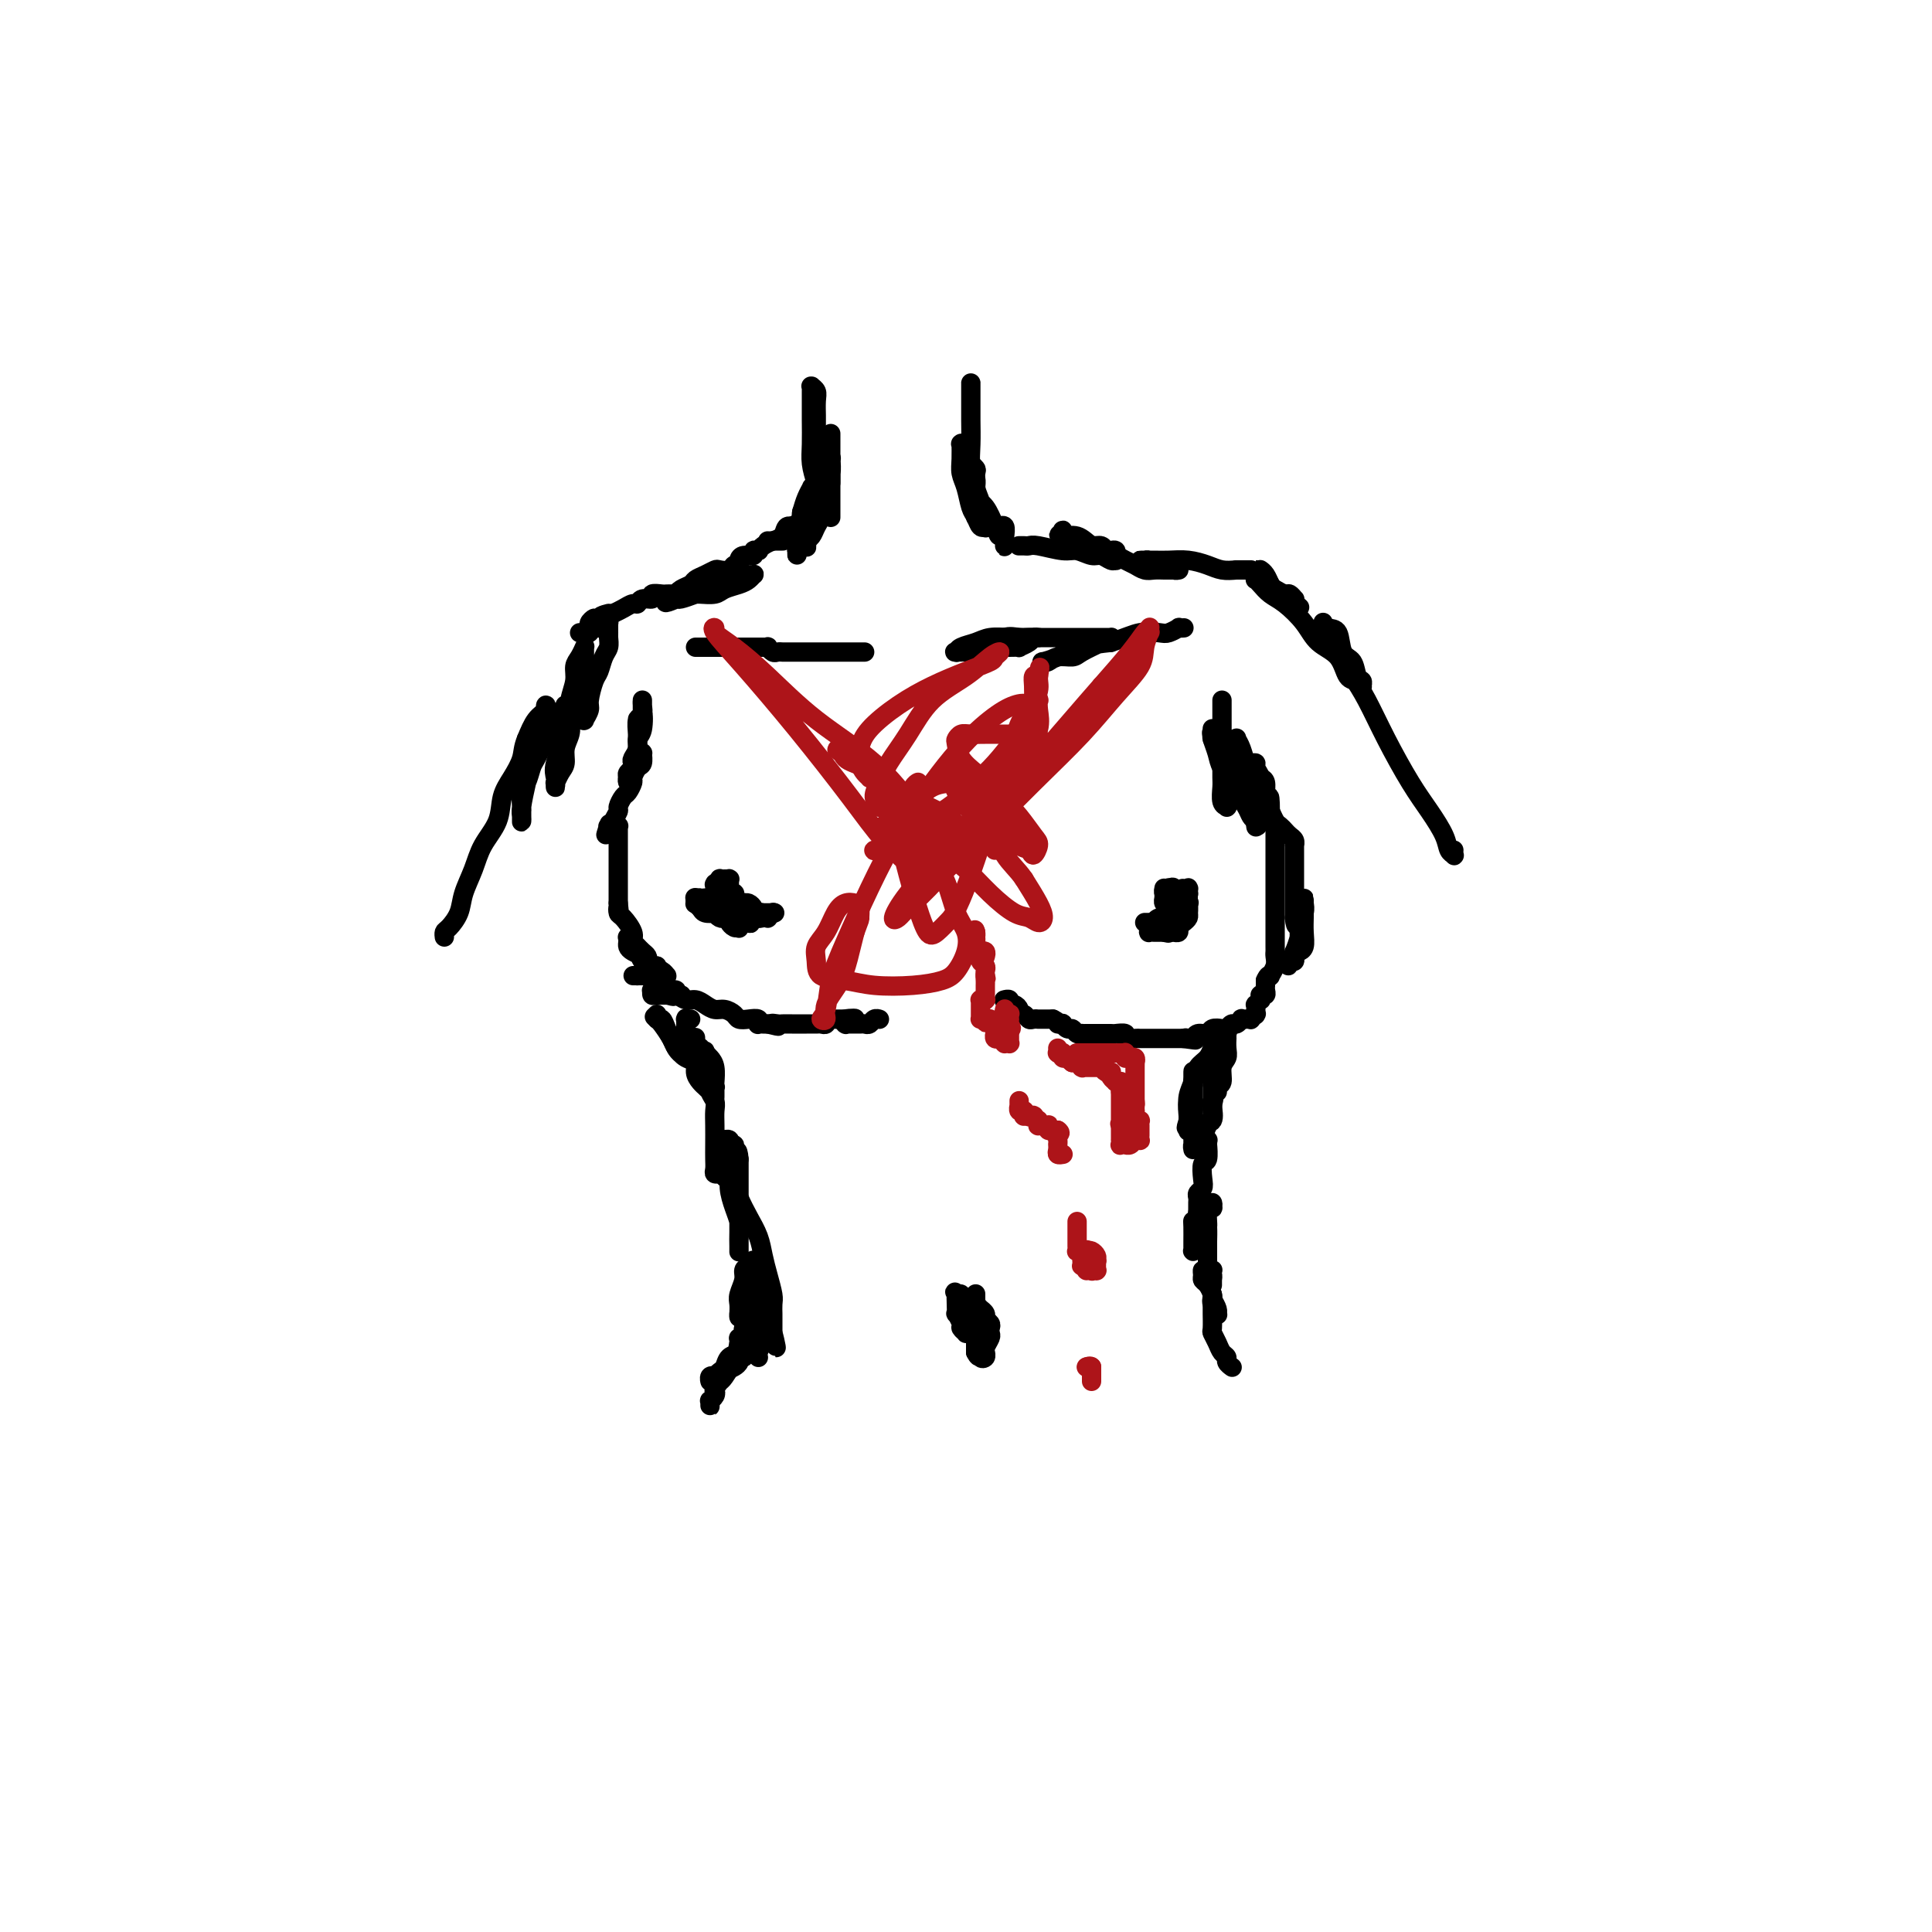 <svg viewBox='0 0 400 400' version='1.1' xmlns='http://www.w3.org/2000/svg' xmlns:xlink='http://www.w3.org/1999/xlink'><g fill='none' stroke='#000000' stroke-width='4' stroke-linecap='round' stroke-linejoin='round'><path d='M169,90c0.000,0.053 0.000,0.105 0,0c-0.000,-0.105 -0.000,-0.368 0,0c0.000,0.368 0.000,1.366 0,2c-0.000,0.634 -0.000,0.902 0,1c0.000,0.098 0.000,0.025 0,0c-0.000,-0.025 -0.000,-0.002 0,0c0.000,0.002 0.001,-0.016 0,-1c-0.001,-0.984 -0.004,-2.933 0,-4c0.004,-1.067 0.015,-1.252 0,-2c-0.015,-0.748 -0.057,-2.057 0,-3c0.057,-0.943 0.211,-1.518 0,-2c-0.211,-0.482 -0.789,-0.871 -1,-1c-0.211,-0.129 -0.057,0.001 0,0c0.057,-0.001 0.015,-0.132 0,0c-0.015,0.132 -0.005,0.527 0,1c0.005,0.473 0.004,1.025 0,2c-0.004,0.975 -0.011,2.375 0,4c0.011,1.625 0.042,3.476 0,5c-0.042,1.524 -0.155,2.721 0,4c0.155,1.279 0.577,2.639 1,4'/><path d='M169,100c0.321,3.441 0.622,2.045 1,2c0.378,-0.045 0.832,1.261 1,2c0.168,0.739 0.049,0.911 0,1c-0.049,0.089 -0.027,0.096 0,0c0.027,-0.096 0.060,-0.295 0,-1c-0.060,-0.705 -0.212,-1.915 0,-3c0.212,-1.085 0.789,-2.045 1,-3c0.211,-0.955 0.057,-1.903 0,-3c-0.057,-1.097 -0.015,-2.341 0,-3c0.015,-0.659 0.004,-0.733 0,-1c-0.004,-0.267 -0.001,-0.728 0,-1c0.001,-0.272 0.000,-0.355 0,0c-0.000,0.355 -0.000,1.148 0,2c0.000,0.852 0.000,1.763 0,3c-0.000,1.237 -0.000,2.801 0,4c0.000,1.199 0.000,2.035 0,3c-0.000,0.965 -0.000,2.059 0,3c0.000,0.941 0.000,1.727 0,2c-0.000,0.273 -0.000,0.032 0,0c0.000,-0.032 0.000,0.145 0,0c-0.000,-0.145 -0.000,-0.612 0,-1c0.000,-0.388 0.000,-0.696 0,-1c-0.000,-0.304 -0.000,-0.602 0,-1c0.000,-0.398 0.000,-0.894 0,-1c-0.000,-0.106 -0.000,0.179 0,0c0.000,-0.179 0.000,-0.821 0,-1c-0.000,-0.179 -0.000,0.106 0,0c0.000,-0.106 0.000,-0.602 0,-1c-0.000,-0.398 -0.000,-0.699 0,-1'/><path d='M172,100c0.000,-1.101 0.001,-1.353 0,-2c-0.001,-0.647 -0.004,-1.689 0,-2c0.004,-0.311 0.015,0.109 0,0c-0.015,-0.109 -0.055,-0.747 0,-1c0.055,-0.253 0.207,-0.121 0,0c-0.207,0.121 -0.773,0.231 -1,1c-0.227,0.769 -0.117,2.198 0,3c0.117,0.802 0.239,0.978 0,2c-0.239,1.022 -0.838,2.890 -1,4c-0.162,1.110 0.114,1.464 0,2c-0.114,0.536 -0.619,1.256 -1,2c-0.381,0.744 -0.638,1.513 -1,2c-0.362,0.487 -0.829,0.691 -1,1c-0.171,0.309 -0.047,0.722 0,1c0.047,0.278 0.016,0.422 0,0c-0.016,-0.422 -0.018,-1.408 0,-2c0.018,-0.592 0.058,-0.788 0,-1c-0.058,-0.212 -0.212,-0.438 0,-1c0.212,-0.562 0.789,-1.460 1,-2c0.211,-0.540 0.057,-0.722 0,-1c-0.057,-0.278 -0.015,-0.652 0,-1c0.015,-0.348 0.005,-0.669 0,-1c-0.005,-0.331 -0.004,-0.672 0,-1c0.004,-0.328 0.012,-0.643 0,-1c-0.012,-0.357 -0.045,-0.755 0,-1c0.045,-0.245 0.166,-0.335 0,0c-0.166,0.335 -0.619,1.096 -1,2c-0.381,0.904 -0.691,1.952 -1,3'/><path d='M166,106c-0.249,0.911 0.130,1.690 0,3c-0.130,1.310 -0.767,3.152 -1,4c-0.233,0.848 -0.062,0.703 0,1c0.062,0.297 0.017,1.035 0,1c-0.017,-0.035 -0.004,-0.845 0,-1c0.004,-0.155 0.001,0.343 0,0c-0.001,-0.343 -0.000,-1.527 0,-2c0.000,-0.473 0.000,-0.237 0,0'/><path d='M201,80c-0.000,-0.515 -0.000,-1.031 0,-1c0.000,0.031 0.000,0.608 0,1c-0.000,0.392 -0.001,0.599 0,1c0.001,0.401 0.004,0.996 0,2c-0.004,1.004 -0.015,2.418 0,4c0.015,1.582 0.057,3.331 0,5c-0.057,1.669 -0.211,3.256 0,5c0.211,1.744 0.789,3.645 1,5c0.211,1.355 0.057,2.164 0,3c-0.057,0.836 -0.015,1.697 0,2c0.015,0.303 0.004,0.047 0,0c-0.004,-0.047 -0.000,0.116 0,0c0.000,-0.116 -0.003,-0.509 0,-1c0.003,-0.491 0.011,-1.080 0,-2c-0.011,-0.920 -0.041,-2.171 0,-3c0.041,-0.829 0.155,-1.237 0,-2c-0.155,-0.763 -0.577,-1.882 -1,-3'/><path d='M201,96c-0.397,-1.591 -0.891,-1.070 -1,-1c-0.109,0.070 0.167,-0.312 0,-1c-0.167,-0.688 -0.778,-1.681 -1,-2c-0.222,-0.319 -0.057,0.038 0,0c0.057,-0.038 0.004,-0.470 0,0c-0.004,0.470 0.040,1.840 0,3c-0.040,1.160 -0.166,2.108 0,3c0.166,0.892 0.623,1.728 1,3c0.377,1.272 0.675,2.981 1,4c0.325,1.019 0.677,1.347 1,2c0.323,0.653 0.619,1.629 1,2c0.381,0.371 0.849,0.136 1,0c0.151,-0.136 -0.016,-0.175 0,0c0.016,0.175 0.214,0.562 0,0c-0.214,-0.562 -0.841,-2.073 -1,-3c-0.159,-0.927 0.150,-1.271 0,-2c-0.150,-0.729 -0.758,-1.842 -1,-3c-0.242,-1.158 -0.117,-2.361 0,-3c0.117,-0.639 0.227,-0.712 0,-1c-0.227,-0.288 -0.791,-0.789 -1,-1c-0.209,-0.211 -0.064,-0.133 0,0c0.064,0.133 0.048,0.320 0,1c-0.048,0.680 -0.126,1.852 0,3c0.126,1.148 0.457,2.271 1,3c0.543,0.729 1.298,1.066 2,2c0.702,0.934 1.351,2.467 2,4'/><path d='M206,109c0.785,2.109 0.746,1.882 1,2c0.254,0.118 0.800,0.580 1,1c0.200,0.420 0.055,0.799 0,1c-0.055,0.201 -0.019,0.226 0,0c0.019,-0.226 0.020,-0.701 0,-1c-0.020,-0.299 -0.062,-0.420 0,-1c0.062,-0.580 0.226,-1.620 0,-2c-0.226,-0.380 -0.844,-0.102 -1,0c-0.156,0.102 0.150,0.027 0,0c-0.150,-0.027 -0.757,-0.008 -1,0c-0.243,0.008 -0.121,0.004 0,0'/><path d='M202,134c-0.006,-0.000 -0.013,-0.000 0,0c0.013,0.000 0.045,0.000 0,0c-0.045,-0.000 -0.166,-0.000 0,0c0.166,0.000 0.618,0.000 1,0c0.382,-0.000 0.693,-0.000 1,0c0.307,0.000 0.609,0.000 1,0c0.391,-0.000 0.869,-0.000 1,0c0.131,0.000 -0.086,0.001 0,0c0.086,-0.001 0.475,-0.003 1,0c0.525,0.003 1.187,0.011 2,0c0.813,-0.011 1.776,-0.041 2,0c0.224,0.041 -0.293,0.155 0,0c0.293,-0.155 1.396,-0.577 2,-1c0.604,-0.423 0.709,-0.845 1,-1c0.291,-0.155 0.766,-0.041 1,0c0.234,0.041 0.225,0.009 0,0c-0.225,-0.009 -0.668,0.004 -1,0c-0.332,-0.004 -0.553,-0.026 -1,0c-0.447,0.026 -1.120,0.100 -2,0c-0.880,-0.100 -1.968,-0.373 -3,0c-1.032,0.373 -2.009,1.392 -3,2c-0.991,0.608 -1.995,0.804 -3,1'/><path d='M202,135c-1.746,0.308 -0.610,0.080 -1,0c-0.390,-0.080 -2.306,-0.010 -3,0c-0.694,0.010 -0.168,-0.040 0,0c0.168,0.040 -0.024,0.168 0,0c0.024,-0.168 0.263,-0.634 1,-1c0.737,-0.366 1.971,-0.634 3,-1c1.029,-0.366 1.854,-0.830 3,-1c1.146,-0.170 2.614,-0.046 4,0c1.386,0.046 2.689,0.012 4,0c1.311,-0.012 2.631,-0.003 4,0c1.369,0.003 2.786,0.001 4,0c1.214,-0.001 2.224,-0.000 3,0c0.776,0.000 1.318,0.000 2,0c0.682,-0.000 1.503,-0.000 2,0c0.497,0.000 0.669,0.000 1,0c0.331,-0.000 0.822,-0.001 1,0c0.178,0.001 0.044,0.002 0,0c-0.044,-0.002 0.003,-0.008 0,0c-0.003,0.008 -0.054,0.031 0,0c0.054,-0.031 0.215,-0.114 0,0c-0.215,0.114 -0.807,0.427 -2,1c-1.193,0.573 -2.988,1.407 -4,2c-1.012,0.593 -1.240,0.944 -2,1c-0.760,0.056 -2.053,-0.183 -3,0c-0.947,0.183 -1.550,0.789 -2,1c-0.450,0.211 -0.748,0.029 -1,0c-0.252,-0.029 -0.459,0.095 0,0c0.459,-0.095 1.585,-0.410 3,-1c1.415,-0.590 3.119,-1.454 5,-2c1.881,-0.546 3.941,-0.773 6,-1'/><path d='M230,133c3.306,-1.067 4.569,-1.736 6,-2c1.431,-0.264 3.028,-0.123 4,0c0.972,0.123 1.318,0.229 2,0c0.682,-0.229 1.698,-0.793 2,-1c0.302,-0.207 -0.111,-0.056 0,0c0.111,0.056 0.746,0.016 1,0c0.254,-0.016 0.127,-0.008 0,0'/><path d='M211,113c0.002,-0.000 0.003,-0.000 0,0c-0.003,0.000 -0.012,0.000 0,0c0.012,-0.000 0.045,-0.001 0,0c-0.045,0.001 -0.167,0.004 0,0c0.167,-0.004 0.624,-0.016 1,0c0.376,0.016 0.671,0.061 1,0c0.329,-0.061 0.693,-0.228 2,0c1.307,0.228 3.558,0.849 5,1c1.442,0.151 2.075,-0.170 3,0c0.925,0.170 2.143,0.831 3,1c0.857,0.169 1.354,-0.154 2,0c0.646,0.154 1.442,0.784 2,1c0.558,0.216 0.879,0.019 1,0c0.121,-0.019 0.043,0.140 0,0c-0.043,-0.140 -0.052,-0.577 0,-1c0.052,-0.423 0.166,-0.830 0,-1c-0.166,-0.170 -0.611,-0.101 -1,0c-0.389,0.101 -0.723,0.234 -1,0c-0.277,-0.234 -0.497,-0.833 -1,-1c-0.503,-0.167 -1.290,0.100 -2,0c-0.710,-0.100 -1.345,-0.565 -2,-1c-0.655,-0.435 -1.330,-0.838 -2,-1c-0.670,-0.162 -1.335,-0.081 -2,0'/><path d='M220,111c-1.544,-0.718 -0.405,-0.012 0,0c0.405,0.012 0.076,-0.669 0,-1c-0.076,-0.331 0.103,-0.311 0,0c-0.103,0.311 -0.487,0.913 0,1c0.487,0.087 1.845,-0.342 3,0c1.155,0.342 2.105,1.454 3,2c0.895,0.546 1.734,0.524 3,1c1.266,0.476 2.959,1.448 4,2c1.041,0.552 1.431,0.684 2,1c0.569,0.316 1.318,0.817 2,1c0.682,0.183 1.297,0.049 2,0c0.703,-0.049 1.495,-0.013 2,0c0.505,0.013 0.725,0.003 1,0c0.275,-0.003 0.607,-0.000 1,0c0.393,0.000 0.847,-0.003 1,0c0.153,0.003 0.006,0.011 0,0c-0.006,-0.011 0.129,-0.041 0,0c-0.129,0.041 -0.523,0.155 -1,0c-0.477,-0.155 -1.038,-0.577 -2,-1c-0.962,-0.423 -2.326,-0.845 -3,-1c-0.674,-0.155 -0.659,-0.042 -1,0c-0.341,0.042 -1.040,0.011 -1,0c0.040,-0.011 0.817,-0.004 1,0c0.183,0.004 -0.229,0.004 0,0c0.229,-0.004 1.100,-0.011 2,0c0.900,0.011 1.830,0.042 3,0c1.170,-0.042 2.582,-0.156 4,0c1.418,0.156 2.843,0.580 4,1c1.157,0.420 2.045,0.834 3,1c0.955,0.166 1.978,0.083 3,0'/><path d='M256,118c3.574,0.000 3.011,0.000 3,0c-0.011,-0.000 0.532,-0.001 1,0c0.468,0.001 0.860,0.002 1,0c0.140,-0.002 0.027,-0.008 0,0c-0.027,0.008 0.033,0.029 0,0c-0.033,-0.029 -0.160,-0.109 0,0c0.160,0.109 0.606,0.406 1,1c0.394,0.594 0.736,1.483 1,2c0.264,0.517 0.449,0.660 1,1c0.551,0.340 1.468,0.877 2,1c0.532,0.123 0.678,-0.168 1,0c0.322,0.168 0.818,0.795 1,1c0.182,0.205 0.049,-0.013 0,0c-0.049,0.013 -0.013,0.255 0,0c0.013,-0.255 0.003,-1.007 0,-1c-0.003,0.007 -0.001,0.773 0,1c0.001,0.227 0.000,-0.086 0,0c-0.000,0.086 -0.000,0.569 0,1c0.000,0.431 0.000,0.808 0,1c-0.000,0.192 -0.000,0.198 0,0c0.000,-0.198 0.000,-0.599 0,-1'/><path d='M268,125c1.949,1.213 0.820,0.747 0,0c-0.820,-0.747 -1.333,-1.773 -2,-2c-0.667,-0.227 -1.489,0.346 -2,0c-0.511,-0.346 -0.712,-1.610 -1,-2c-0.288,-0.390 -0.663,0.094 -1,0c-0.337,-0.094 -0.635,-0.765 -1,-1c-0.365,-0.235 -0.798,-0.034 -1,0c-0.202,0.034 -0.174,-0.098 0,0c0.174,0.098 0.496,0.428 1,1c0.504,0.572 1.192,1.386 2,2c0.808,0.614 1.735,1.026 3,2c1.265,0.974 2.867,2.509 4,4c1.133,1.491 1.796,2.939 3,4c1.204,1.061 2.949,1.735 4,3c1.051,1.265 1.407,3.120 2,4c0.593,0.880 1.424,0.785 2,1c0.576,0.215 0.899,0.741 1,1c0.101,0.259 -0.018,0.252 0,0c0.018,-0.252 0.175,-0.747 0,-1c-0.175,-0.253 -0.680,-0.263 -1,-1c-0.320,-0.737 -0.454,-2.201 -1,-3c-0.546,-0.799 -1.505,-0.932 -2,-2c-0.495,-1.068 -0.526,-3.072 -1,-4c-0.474,-0.928 -1.392,-0.779 -2,-1c-0.608,-0.221 -0.905,-0.812 -1,-1c-0.095,-0.188 0.013,0.026 0,0c-0.013,-0.026 -0.147,-0.293 0,0c0.147,0.293 0.573,1.147 1,2'/><path d='M275,131c-0.776,-1.044 0.785,1.847 2,4c1.215,2.153 2.085,3.568 3,5c0.915,1.432 1.874,2.879 3,5c1.126,2.121 2.420,4.915 4,8c1.580,3.085 3.446,6.462 5,9c1.554,2.538 2.795,4.236 4,6c1.205,1.764 2.376,3.593 3,5c0.624,1.407 0.703,2.391 1,3c0.297,0.609 0.812,0.844 1,1c0.188,0.156 0.051,0.234 0,0c-0.051,-0.234 -0.014,-0.781 0,-1c0.014,-0.219 0.007,-0.109 0,0'/><path d='M162,112c0.007,-0.000 0.013,-0.000 0,0c-0.013,0.000 -0.046,0.000 0,0c0.046,-0.000 0.170,-0.000 0,0c-0.170,0.000 -0.634,0.000 -1,0c-0.366,-0.000 -0.635,-0.000 -1,0c-0.365,0.000 -0.828,0.000 -1,0c-0.172,-0.000 -0.053,-0.002 0,0c0.053,0.002 0.041,0.007 0,0c-0.041,-0.007 -0.109,-0.024 0,0c0.109,0.024 0.396,0.091 1,0c0.604,-0.091 1.524,-0.340 2,-1c0.476,-0.660 0.508,-1.732 1,-2c0.492,-0.268 1.443,0.268 2,0c0.557,-0.268 0.721,-1.340 1,-2c0.279,-0.660 0.673,-0.909 1,-1c0.327,-0.091 0.588,-0.025 1,0c0.412,0.025 0.975,0.007 1,0c0.025,-0.007 -0.487,-0.004 -1,0'/><path d='M168,106c1.488,-1.041 0.708,-0.644 0,0c-0.708,0.644 -1.345,1.534 -2,2c-0.655,0.466 -1.328,0.507 -2,1c-0.672,0.493 -1.343,1.439 -2,2c-0.657,0.561 -1.300,0.739 -2,1c-0.700,0.261 -1.455,0.606 -2,1c-0.545,0.394 -0.878,0.838 -1,1c-0.122,0.162 -0.031,0.044 0,0c0.031,-0.044 0.004,-0.013 0,0c-0.004,0.013 0.015,0.007 0,0c-0.015,-0.007 -0.063,-0.017 0,0c0.063,0.017 0.237,0.060 0,0c-0.237,-0.060 -0.886,-0.222 -1,0c-0.114,0.222 0.306,0.829 0,1c-0.306,0.171 -1.338,-0.094 -2,0c-0.662,0.094 -0.955,0.547 -1,1c-0.045,0.453 0.157,0.905 0,1c-0.157,0.095 -0.675,-0.168 -1,0c-0.325,0.168 -0.458,0.766 -1,1c-0.542,0.234 -1.492,0.104 -2,0c-0.508,-0.104 -0.573,-0.183 -1,0c-0.427,0.183 -1.214,0.627 -2,1c-0.786,0.373 -1.570,0.675 -2,1c-0.430,0.325 -0.507,0.675 -1,1c-0.493,0.325 -1.402,0.626 -2,1c-0.598,0.374 -0.885,0.821 -1,1c-0.115,0.179 -0.057,0.089 0,0'/><path d='M140,123c-4.333,2.856 -1.166,1.494 0,1c1.166,-0.494 0.332,-0.122 0,0c-0.332,0.122 -0.161,-0.008 0,0c0.161,0.008 0.313,0.152 1,0c0.687,-0.152 1.910,-0.601 3,-1c1.090,-0.399 2.046,-0.748 3,-1c0.954,-0.252 1.905,-0.407 3,-1c1.095,-0.593 2.332,-1.624 3,-2c0.668,-0.376 0.765,-0.098 1,0c0.235,0.098 0.608,0.015 1,0c0.392,-0.015 0.803,0.037 1,0c0.197,-0.037 0.181,-0.164 0,0c-0.181,0.164 -0.528,0.618 -1,1c-0.472,0.382 -1.070,0.691 -2,1c-0.930,0.309 -2.193,0.619 -3,1c-0.807,0.381 -1.158,0.834 -2,1c-0.842,0.166 -2.177,0.044 -3,0c-0.823,-0.044 -1.136,-0.012 -2,0c-0.864,0.012 -2.278,0.002 -3,0c-0.722,-0.002 -0.752,0.004 -1,0c-0.248,-0.004 -0.714,-0.016 -1,0c-0.286,0.016 -0.391,0.061 -1,0c-0.609,-0.061 -1.720,-0.227 -2,0c-0.280,0.227 0.273,0.848 0,1c-0.273,0.152 -1.371,-0.167 -2,0c-0.629,0.167 -0.787,0.818 -1,1c-0.213,0.182 -0.480,-0.105 -1,0c-0.520,0.105 -1.291,0.601 -2,1c-0.709,0.399 -1.354,0.699 -2,1'/><path d='M127,127c-4.603,1.173 -1.611,0.107 -1,0c0.611,-0.107 -1.161,0.746 -2,1c-0.839,0.254 -0.746,-0.090 -1,0c-0.254,0.090 -0.856,0.612 -1,1c-0.144,0.388 0.171,0.640 0,1c-0.171,0.360 -0.828,0.828 -1,1c-0.172,0.172 0.139,0.047 0,0c-0.139,-0.047 -0.729,-0.017 -1,0c-0.271,0.017 -0.224,0.020 0,0c0.224,-0.020 0.624,-0.062 1,0c0.376,0.062 0.728,0.227 1,0c0.272,-0.227 0.465,-0.845 1,-1c0.535,-0.155 1.411,0.155 2,0c0.589,-0.155 0.890,-0.775 1,-1c0.110,-0.225 0.030,-0.056 0,0c-0.030,0.056 -0.008,0.000 0,0c0.008,-0.000 0.002,0.056 0,0c-0.002,-0.056 -0.001,-0.225 0,0c0.001,0.225 0.000,0.845 0,1c-0.000,0.155 -0.000,-0.154 0,0c0.000,0.154 0.000,0.772 0,1c-0.000,0.228 -0.000,0.065 0,0c0.000,-0.065 0.000,-0.033 0,0'/><path d='M126,131c-0.002,0.017 -0.003,0.034 0,0c0.003,-0.034 0.012,-0.118 0,0c-0.012,0.118 -0.044,0.438 0,1c0.044,0.562 0.166,1.365 0,2c-0.166,0.635 -0.618,1.100 -1,2c-0.382,0.900 -0.695,2.235 -1,3c-0.305,0.765 -0.604,0.961 -1,2c-0.396,1.039 -0.891,2.919 -1,4c-0.109,1.081 0.167,1.361 0,2c-0.167,0.639 -0.777,1.637 -1,2c-0.223,0.363 -0.060,0.092 0,0c0.060,-0.092 0.016,-0.006 0,0c-0.016,0.006 -0.004,-0.070 0,0c0.004,0.070 0.001,0.286 0,0c-0.001,-0.286 -0.000,-1.074 0,-2c0.000,-0.926 0.000,-1.991 0,-3c-0.000,-1.009 -0.000,-1.964 0,-3c0.000,-1.036 0.000,-2.153 0,-3c-0.000,-0.847 -0.000,-1.423 0,-2'/><path d='M121,136c0.000,-1.967 0.000,-0.384 0,0c-0.000,0.384 -0.000,-0.433 0,-1c0.000,-0.567 0.001,-0.886 0,-1c-0.001,-0.114 -0.003,-0.025 0,0c0.003,0.025 0.011,-0.016 0,0c-0.011,0.016 -0.040,0.089 0,0c0.040,-0.089 0.151,-0.342 0,0c-0.151,0.342 -0.562,1.277 -1,2c-0.438,0.723 -0.901,1.232 -1,2c-0.099,0.768 0.166,1.794 0,3c-0.166,1.206 -0.762,2.592 -1,4c-0.238,1.408 -0.119,2.838 0,4c0.119,1.162 0.238,2.056 0,3c-0.238,0.944 -0.834,1.936 -1,3c-0.166,1.064 0.099,2.199 0,3c-0.099,0.801 -0.563,1.269 -1,2c-0.437,0.731 -0.849,1.725 -1,2c-0.151,0.275 -0.043,-0.168 0,0c0.043,0.168 0.019,0.947 0,1c-0.019,0.053 -0.033,-0.619 0,-1c0.033,-0.381 0.114,-0.472 0,-1c-0.114,-0.528 -0.423,-1.494 0,-3c0.423,-1.506 1.577,-3.553 2,-5c0.423,-1.447 0.113,-2.294 0,-3c-0.113,-0.706 -0.030,-1.272 0,-2c0.030,-0.728 0.008,-1.619 0,-2c-0.008,-0.381 -0.002,-0.252 0,0c0.002,0.252 0.001,0.626 0,1'/><path d='M117,147c0.196,-1.972 -0.315,0.597 -1,2c-0.685,1.403 -1.545,1.640 -2,2c-0.455,0.360 -0.504,0.844 -1,2c-0.496,1.156 -1.439,2.986 -2,4c-0.561,1.014 -0.739,1.213 -1,2c-0.261,0.787 -0.606,2.161 -1,3c-0.394,0.839 -0.838,1.142 -1,2c-0.162,0.858 -0.044,2.269 0,3c0.044,0.731 0.012,0.781 0,1c-0.012,0.219 -0.004,0.605 0,1c0.004,0.395 0.004,0.798 0,1c-0.004,0.202 -0.012,0.203 0,0c0.012,-0.203 0.045,-0.609 0,-1c-0.045,-0.391 -0.167,-0.766 0,-2c0.167,-1.234 0.623,-3.329 1,-5c0.377,-1.671 0.675,-2.920 1,-4c0.325,-1.080 0.675,-1.991 1,-3c0.325,-1.009 0.623,-2.117 1,-3c0.377,-0.883 0.833,-1.542 1,-2c0.167,-0.458 0.044,-0.716 0,-1c-0.044,-0.284 -0.010,-0.595 0,-1c0.010,-0.405 -0.003,-0.903 0,-1c0.003,-0.097 0.023,0.206 0,0c-0.023,-0.206 -0.089,-0.921 0,-1c0.089,-0.079 0.332,0.479 0,1c-0.332,0.521 -1.238,1.006 -2,2c-0.762,0.994 -1.381,2.497 -2,4'/><path d='M109,153c-0.755,1.794 -0.643,2.779 -1,4c-0.357,1.221 -1.183,2.678 -2,4c-0.817,1.322 -1.623,2.510 -2,4c-0.377,1.490 -0.324,3.283 -1,5c-0.676,1.717 -2.083,3.356 -3,5c-0.917,1.644 -1.346,3.291 -2,5c-0.654,1.709 -1.534,3.481 -2,5c-0.466,1.519 -0.517,2.785 -1,4c-0.483,1.215 -1.397,2.377 -2,3c-0.603,0.623 -0.893,0.706 -1,1c-0.107,0.294 -0.031,0.798 0,1c0.031,0.202 0.015,0.101 0,0'/><path d='M179,135c-0.007,-0.000 -0.013,-0.000 0,0c0.013,0.000 0.046,0.000 0,0c-0.046,-0.000 -0.172,-0.000 -1,0c-0.828,0.000 -2.358,0.000 -3,0c-0.642,-0.000 -0.396,-0.000 -1,0c-0.604,0.000 -2.060,0.000 -3,0c-0.940,-0.000 -1.366,-0.000 -2,0c-0.634,0.000 -1.475,0.000 -2,0c-0.525,-0.000 -0.732,-0.000 -1,0c-0.268,0.000 -0.597,0.000 -1,0c-0.403,-0.000 -0.879,-0.000 -1,0c-0.121,0.000 0.112,0.000 0,0c-0.112,-0.000 -0.569,-0.000 -1,0c-0.431,0.000 -0.836,0.001 -1,0c-0.164,-0.001 -0.086,-0.004 0,0c0.086,0.004 0.182,0.015 0,0c-0.182,-0.015 -0.640,-0.057 -1,0c-0.360,0.057 -0.622,0.211 -1,0c-0.378,-0.211 -0.871,-0.788 -1,-1c-0.129,-0.212 0.106,-0.061 0,0c-0.106,0.061 -0.553,0.030 -1,0'/><path d='M158,134c0.109,0.000 0.219,0.000 0,0c-0.219,0.000 -0.765,0.000 -1,0c-0.235,0.000 -0.158,0.000 0,0c0.158,0.000 0.396,0.000 0,0c-0.396,0.000 -1.426,0.000 -2,0c-0.574,0.000 -0.692,0.000 -1,0c-0.308,0.000 -0.804,0.000 -1,0c-0.196,0.000 -0.090,0.000 0,0c0.090,0.000 0.164,0.000 0,0c-0.164,0.000 -0.565,0.000 -1,0c-0.435,0.000 -0.905,0.000 -1,0c-0.095,0.000 0.185,0.000 0,0c-0.185,0.000 -0.833,0.000 -1,0c-0.167,0.000 0.149,0.000 0,0c-0.149,0.000 -0.762,0.000 -1,0c-0.238,-0.000 -0.103,-0.000 0,0c0.103,0.000 0.172,0.000 0,0c-0.172,0.000 -0.586,0.000 -1,0'/><path d='M148,134c-1.548,0.000 -0.418,0.000 0,0c0.418,0.000 0.123,0.000 0,0c-0.123,0.000 -0.074,0.000 0,0c0.074,0.000 0.174,0.000 0,0c-0.174,0.000 -0.621,0.000 -1,0c-0.379,0.000 -0.689,0.000 -1,0c-0.311,0.000 -0.622,0.000 -1,0c-0.378,0.000 -0.822,0.000 -1,0c-0.178,0.000 -0.089,0.000 0,0'/><path d='M253,145c-0.000,-0.034 -0.000,-0.068 0,0c0.000,0.068 0.000,0.237 0,1c-0.000,0.763 -0.000,2.120 0,3c0.000,0.880 0.000,1.284 0,2c-0.000,0.716 -0.001,1.743 0,3c0.001,1.257 0.004,2.743 0,4c-0.004,1.257 -0.015,2.284 0,3c0.015,0.716 0.057,1.120 0,2c-0.057,0.880 -0.211,2.237 0,3c0.211,0.763 0.789,0.932 1,1c0.211,0.068 0.057,0.036 0,0c-0.057,-0.036 -0.015,-0.074 0,0c0.015,0.074 0.004,0.262 0,0c-0.004,-0.262 0.000,-0.973 0,-2c-0.000,-1.027 -0.004,-2.368 0,-3c0.004,-0.632 0.016,-0.554 0,-1c-0.016,-0.446 -0.060,-1.415 0,-2c0.060,-0.585 0.223,-0.787 0,-1c-0.223,-0.213 -0.833,-0.439 -1,-1c-0.167,-0.561 0.109,-1.459 0,-2c-0.109,-0.541 -0.603,-0.726 -1,-1c-0.397,-0.274 -0.699,-0.637 -1,-1'/><path d='M251,153c-0.309,-2.176 -0.083,-1.116 0,-1c0.083,0.116 0.021,-0.714 0,-1c-0.021,-0.286 -0.002,-0.029 0,0c0.002,0.029 -0.012,-0.170 0,0c0.012,0.170 0.049,0.708 0,1c-0.049,0.292 -0.186,0.339 0,1c0.186,0.661 0.695,1.936 1,3c0.305,1.064 0.408,1.917 1,3c0.592,1.083 1.674,2.396 2,3c0.326,0.604 -0.105,0.498 0,1c0.105,0.502 0.746,1.610 1,2c0.254,0.390 0.121,0.061 0,0c-0.121,-0.061 -0.231,0.145 0,0c0.231,-0.145 0.804,-0.640 1,-1c0.196,-0.360 0.015,-0.585 0,-1c-0.015,-0.415 0.136,-1.019 0,-2c-0.136,-0.981 -0.558,-2.340 -1,-3c-0.442,-0.660 -0.903,-0.620 -1,-1c-0.097,-0.380 0.170,-1.181 0,-2c-0.170,-0.819 -0.779,-1.655 -1,-2c-0.221,-0.345 -0.056,-0.198 0,0c0.056,0.198 0.003,0.447 0,1c-0.003,0.553 0.044,1.412 0,2c-0.044,0.588 -0.181,0.907 0,2c0.181,1.093 0.678,2.961 1,4c0.322,1.039 0.468,1.247 1,2c0.532,0.753 1.451,2.049 2,3c0.549,0.951 0.728,1.557 1,2c0.272,0.443 0.636,0.721 1,1'/><path d='M260,170c0.774,2.262 0.208,0.417 0,0c-0.208,-0.417 -0.060,0.595 0,1c0.060,0.405 0.030,0.202 0,0'/><path d='M132,149c-0.000,-0.097 -0.000,-0.195 0,0c0.000,0.195 0.000,0.682 0,1c-0.000,0.318 -0.000,0.467 0,1c0.000,0.533 0.000,1.449 0,2c-0.000,0.551 -0.000,0.736 0,1c0.000,0.264 0.000,0.608 0,1c-0.000,0.392 -0.000,0.831 0,1c0.000,0.169 0.000,0.069 0,0c-0.000,-0.069 -0.001,-0.106 0,0c0.001,0.106 0.004,0.356 0,0c-0.004,-0.356 -0.015,-1.317 0,-2c0.015,-0.683 0.057,-1.087 0,-2c-0.057,-0.913 -0.211,-2.336 0,-3c0.211,-0.664 0.789,-0.571 1,-1c0.211,-0.429 0.057,-1.381 0,-2c-0.057,-0.619 -0.015,-0.906 0,-1c0.015,-0.094 0.004,0.006 0,0c-0.004,-0.006 -0.001,-0.117 0,0c0.001,0.117 0.000,0.462 0,1c-0.000,0.538 -0.000,1.269 0,2'/><path d='M133,148c0.220,-0.655 0.269,1.708 0,3c-0.269,1.292 -0.856,1.512 -1,2c-0.144,0.488 0.154,1.244 0,2c-0.154,0.756 -0.759,1.511 -1,2c-0.241,0.489 -0.117,0.710 0,1c0.117,0.290 0.226,0.649 0,1c-0.226,0.351 -0.789,0.695 -1,1c-0.211,0.305 -0.071,0.572 0,1c0.071,0.428 0.074,1.016 0,1c-0.074,-0.016 -0.226,-0.635 0,-1c0.226,-0.365 0.831,-0.476 1,-1c0.169,-0.524 -0.098,-1.460 0,-2c0.098,-0.540 0.562,-0.682 1,-1c0.438,-0.318 0.850,-0.810 1,-1c0.150,-0.190 0.037,-0.077 0,0c-0.037,0.077 0.000,0.119 0,0c-0.000,-0.119 -0.038,-0.398 0,0c0.038,0.398 0.151,1.473 0,2c-0.151,0.527 -0.565,0.507 -1,1c-0.435,0.493 -0.891,1.498 -1,2c-0.109,0.502 0.130,0.501 0,1c-0.130,0.499 -0.627,1.499 -1,2c-0.373,0.501 -0.621,0.502 -1,1c-0.379,0.498 -0.889,1.493 -1,2c-0.111,0.507 0.176,0.528 0,1c-0.176,0.472 -0.817,1.396 -1,2c-0.183,0.604 0.090,0.887 0,1c-0.090,0.113 -0.545,0.057 -1,0'/><path d='M126,171c-1.088,3.558 -0.307,0.953 0,0c0.307,-0.953 0.138,-0.256 0,0c-0.138,0.256 -0.247,0.069 0,0c0.247,-0.069 0.851,-0.019 1,0c0.149,0.019 -0.156,0.007 0,0c0.156,-0.007 0.774,-0.009 1,0c0.226,0.009 0.061,0.029 0,0c-0.061,-0.029 -0.016,-0.108 0,0c0.016,0.108 0.004,0.404 0,1c-0.004,0.596 -0.001,1.492 0,2c0.001,0.508 0.000,0.626 0,1c-0.000,0.374 -0.000,1.003 0,2c0.000,0.997 0.000,2.361 0,3c-0.000,0.639 -0.000,0.552 0,1c0.000,0.448 0.000,1.430 0,2c-0.000,0.570 -0.000,0.727 0,1c0.000,0.273 0.000,0.662 0,1c-0.000,0.338 -0.000,0.627 0,1c0.000,0.373 0.000,0.832 0,1c-0.000,0.168 -0.000,0.045 0,0c0.000,-0.045 0.000,-0.012 0,0c-0.000,0.012 -0.000,0.003 0,0c0.000,-0.003 0.000,-0.002 0,0'/><path d='M128,187c0.317,2.646 0.108,1.261 0,1c-0.108,-0.261 -0.117,0.601 0,1c0.117,0.399 0.360,0.334 1,1c0.640,0.666 1.678,2.063 2,3c0.322,0.937 -0.071,1.415 0,2c0.071,0.585 0.607,1.278 1,2c0.393,0.722 0.642,1.472 1,2c0.358,0.528 0.825,0.832 1,1c0.175,0.168 0.057,0.199 0,0c-0.057,-0.199 -0.053,-0.627 0,-1c0.053,-0.373 0.154,-0.692 0,-1c-0.154,-0.308 -0.563,-0.605 -1,-1c-0.437,-0.395 -0.902,-0.890 -1,-1c-0.098,-0.110 0.171,0.163 0,0c-0.171,-0.163 -0.782,-0.762 -1,-1c-0.218,-0.238 -0.044,-0.116 0,0c0.044,0.116 -0.041,0.226 0,0c0.041,-0.226 0.207,-0.790 0,-1c-0.207,-0.210 -0.788,-0.067 -1,0c-0.212,0.067 -0.055,0.060 0,0c0.055,-0.060 0.007,-0.171 0,0c-0.007,0.171 0.025,0.623 0,1c-0.025,0.377 -0.109,0.679 0,1c0.109,0.321 0.410,0.661 1,1c0.590,0.339 1.467,0.679 2,1c0.533,0.321 0.720,0.625 1,1c0.280,0.375 0.651,0.821 1,1c0.349,0.179 0.674,0.089 1,0'/><path d='M136,200c1.193,2.254 0.176,1.389 0,1c-0.176,-0.389 0.489,-0.300 1,0c0.511,0.300 0.870,0.813 1,1c0.130,0.187 0.033,0.050 0,0c-0.033,-0.050 -0.003,-0.013 0,0c0.003,0.013 -0.022,0.004 0,0c0.022,-0.004 0.090,-0.001 0,0c-0.090,0.001 -0.338,0.000 -1,0c-0.662,-0.000 -1.737,-0.000 -2,0c-0.263,0.000 0.288,-0.000 0,0c-0.288,0.000 -1.413,0.000 -2,0c-0.587,-0.000 -0.634,-0.001 -1,0c-0.366,0.001 -1.051,0.004 -1,0c0.051,-0.004 0.839,-0.016 1,0c0.161,0.016 -0.304,0.060 0,0c0.304,-0.060 1.377,-0.222 2,0c0.623,0.222 0.798,0.829 1,1c0.202,0.171 0.433,-0.094 1,0c0.567,0.094 1.471,0.547 2,1c0.529,0.453 0.681,0.906 1,1c0.319,0.094 0.803,-0.171 1,0c0.197,0.171 0.106,0.778 0,1c-0.106,0.222 -0.228,0.060 0,0c0.228,-0.060 0.804,-0.016 1,0c0.196,0.016 0.011,0.004 0,0c-0.011,-0.004 0.151,-0.001 0,0c-0.151,0.001 -0.615,0.000 -1,0c-0.385,-0.000 -0.693,-0.000 -1,0'/><path d='M139,206c0.982,0.603 -0.063,0.109 -1,0c-0.937,-0.109 -1.768,0.166 -2,0c-0.232,-0.166 0.133,-0.773 0,-1c-0.133,-0.227 -0.766,-0.075 -1,0c-0.234,0.075 -0.071,0.073 0,0c0.071,-0.073 0.049,-0.217 0,0c-0.049,0.217 -0.126,0.794 0,1c0.126,0.206 0.457,0.040 1,0c0.543,-0.040 1.300,0.044 2,0c0.700,-0.044 1.342,-0.218 2,0c0.658,0.218 1.331,0.828 2,1c0.669,0.172 1.335,-0.095 2,0c0.665,0.095 1.329,0.551 2,1c0.671,0.449 1.348,0.891 2,1c0.652,0.109 1.278,-0.115 2,0c0.722,0.115 1.539,0.571 2,1c0.461,0.429 0.568,0.833 1,1c0.432,0.167 1.191,0.097 2,0c0.809,-0.097 1.667,-0.222 2,0c0.333,0.222 0.141,0.792 0,1c-0.141,0.208 -0.230,0.056 0,0c0.230,-0.056 0.780,-0.015 1,0c0.220,0.015 0.112,0.004 0,0c-0.112,-0.004 -0.226,-0.001 0,0c0.226,0.001 0.792,0.000 1,0c0.208,-0.000 0.060,-0.000 0,0c-0.060,0.000 -0.030,0.000 0,0'/><path d='M159,212c3.734,0.928 1.568,0.249 1,0c-0.568,-0.249 0.463,-0.067 1,0c0.537,0.067 0.582,0.018 1,0c0.418,-0.018 1.211,-0.005 2,0c0.789,0.005 1.574,0.002 2,0c0.426,-0.002 0.492,-0.004 1,0c0.508,0.004 1.457,0.015 2,0c0.543,-0.015 0.682,-0.057 1,0c0.318,0.057 0.817,0.211 1,0c0.183,-0.211 0.049,-0.789 0,-1c-0.049,-0.211 -0.013,-0.057 0,0c0.013,0.057 0.003,0.015 0,0c-0.003,-0.015 0.002,-0.004 0,0c-0.002,0.004 -0.012,0.001 0,0c0.012,-0.001 0.044,-0.000 0,0c-0.044,0.000 -0.166,0.000 0,0c0.166,-0.000 0.619,-0.000 1,0c0.381,0.000 0.690,0.000 1,0c0.310,-0.000 0.623,-0.000 1,0c0.377,0.000 0.819,0.000 1,0c0.181,-0.000 0.101,-0.000 0,0c-0.101,0.000 -0.223,0.000 0,0c0.223,-0.000 0.792,-0.000 1,0c0.208,0.000 0.056,0.000 0,0c-0.056,-0.000 -0.016,-0.000 0,0c0.016,0.000 0.008,0.000 0,0'/><path d='M176,211c2.403,-0.215 -0.089,-0.254 -1,0c-0.911,0.254 -0.242,0.800 0,1c0.242,0.200 0.058,0.054 0,0c-0.058,-0.054 0.012,-0.015 0,0c-0.012,0.015 -0.105,0.005 0,0c0.105,-0.005 0.409,-0.005 1,0c0.591,0.005 1.469,0.015 2,0c0.531,-0.015 0.717,-0.057 1,0c0.283,0.057 0.664,0.211 1,0c0.336,-0.211 0.626,-0.789 1,-1c0.374,-0.211 0.832,-0.057 1,0c0.168,0.057 0.045,0.015 0,0c-0.045,-0.015 -0.013,-0.004 0,0c0.013,0.004 0.006,0.002 0,0'/><path d='M208,207c-0.119,0.032 -0.238,0.064 0,0c0.238,-0.064 0.834,-0.223 1,0c0.166,0.223 -0.096,0.829 0,1c0.096,0.171 0.551,-0.094 1,0c0.449,0.094 0.894,0.547 1,1c0.106,0.453 -0.125,0.906 0,1c0.125,0.094 0.606,-0.171 1,0c0.394,0.171 0.701,0.778 1,1c0.299,0.222 0.591,0.060 1,0c0.409,-0.060 0.934,-0.016 1,0c0.066,0.016 -0.328,0.004 0,0c0.328,-0.004 1.380,-0.001 2,0c0.620,0.001 0.810,0.001 1,0'/><path d='M218,211c1.709,0.841 0.983,0.942 1,1c0.017,0.058 0.778,0.072 1,0c0.222,-0.072 -0.094,-0.229 0,0c0.094,0.229 0.599,0.846 1,1c0.401,0.154 0.699,-0.155 1,0c0.301,0.155 0.606,0.774 1,1c0.394,0.226 0.879,0.061 1,0c0.121,-0.061 -0.121,-0.016 0,0c0.121,0.016 0.605,0.004 1,0c0.395,-0.004 0.701,-0.001 1,0c0.299,0.001 0.589,0.001 1,0c0.411,-0.001 0.941,-0.001 1,0c0.059,0.001 -0.354,0.004 0,0c0.354,-0.004 1.475,-0.015 2,0c0.525,0.015 0.455,0.057 1,0c0.545,-0.057 1.705,-0.211 2,0c0.295,0.211 -0.276,0.789 0,1c0.276,0.211 1.397,0.057 2,0c0.603,-0.057 0.687,-0.015 1,0c0.313,0.015 0.856,0.004 1,0c0.144,-0.004 -0.111,-0.001 0,0c0.111,0.001 0.589,0.000 1,0c0.411,-0.000 0.755,-0.000 1,0c0.245,0.000 0.390,0.000 1,0c0.610,-0.000 1.683,-0.000 2,0c0.317,0.000 -0.122,0.000 0,0c0.122,-0.000 0.806,-0.000 1,0c0.194,0.000 -0.102,0.000 0,0c0.102,-0.000 0.600,-0.000 1,0c0.400,0.000 0.700,0.000 1,0'/><path d='M245,215c4.417,0.623 1.961,0.182 1,0c-0.961,-0.182 -0.427,-0.105 0,0c0.427,0.105 0.748,0.238 1,0c0.252,-0.238 0.435,-0.847 1,-1c0.565,-0.153 1.514,0.151 2,0c0.486,-0.151 0.511,-0.757 1,-1c0.489,-0.243 1.441,-0.121 2,0c0.559,0.121 0.723,0.243 1,0c0.277,-0.243 0.665,-0.850 1,-1c0.335,-0.150 0.616,0.156 1,0c0.384,-0.156 0.873,-0.773 1,-1c0.127,-0.227 -0.106,-0.065 0,0c0.106,0.065 0.550,0.031 1,0c0.450,-0.031 0.905,-0.060 1,0c0.095,0.060 -0.171,0.208 0,0c0.171,-0.208 0.778,-0.773 1,-1c0.222,-0.227 0.060,-0.118 0,0c-0.060,0.118 -0.017,0.243 0,0c0.017,-0.243 0.008,-0.854 0,-1c-0.008,-0.146 -0.016,0.172 0,0c0.016,-0.172 0.057,-0.835 0,-1c-0.057,-0.165 -0.211,0.166 0,0c0.211,-0.166 0.788,-0.829 1,-1c0.212,-0.171 0.061,0.151 0,0c-0.061,-0.151 -0.030,-0.776 0,-1c0.030,-0.224 0.061,-0.049 0,0c-0.061,0.049 -0.212,-0.028 0,0c0.212,0.028 0.789,0.162 1,0c0.211,-0.162 0.057,-0.621 0,-1c-0.057,-0.379 -0.016,-0.680 0,-1c0.016,-0.320 0.008,-0.660 0,-1'/><path d='M262,203c0.552,-1.334 0.933,-1.169 1,-1c0.067,0.169 -0.178,0.344 0,0c0.178,-0.344 0.780,-1.205 1,-2c0.220,-0.795 0.059,-1.522 0,-2c-0.059,-0.478 -0.016,-0.705 0,-1c0.016,-0.295 0.004,-0.657 0,-1c-0.004,-0.343 -0.001,-0.668 0,-1c0.001,-0.332 0.000,-0.671 0,-1c-0.000,-0.329 -0.000,-0.648 0,-1c0.000,-0.352 0.000,-0.738 0,-1c-0.000,-0.262 -0.000,-0.399 0,-1c0.000,-0.601 0.000,-1.667 0,-2c-0.000,-0.333 -0.000,0.065 0,0c0.000,-0.065 0.000,-0.595 0,-1c-0.000,-0.405 -0.000,-0.685 0,-1c0.000,-0.315 0.000,-0.666 0,-1c-0.000,-0.334 0.000,-0.653 0,-1c-0.000,-0.347 -0.000,-0.722 0,-1c0.000,-0.278 0.000,-0.458 0,-1c-0.000,-0.542 -0.000,-1.446 0,-2c0.000,-0.554 0.000,-0.760 0,-1c-0.000,-0.240 -0.000,-0.516 0,-1c0.000,-0.484 0.000,-1.176 0,-2c-0.000,-0.824 -0.000,-1.780 0,-2c0.000,-0.220 0.001,0.297 0,0c-0.001,-0.297 -0.004,-1.407 0,-2c0.004,-0.593 0.015,-0.670 0,-1c-0.015,-0.330 -0.056,-0.913 0,-1c0.056,-0.087 0.207,0.323 0,0c-0.207,-0.323 -0.774,-1.378 -1,-2c-0.226,-0.622 -0.113,-0.811 0,-1'/><path d='M263,168c-0.007,-5.589 -0.523,-2.061 -1,-1c-0.477,1.061 -0.915,-0.344 -1,-1c-0.085,-0.656 0.184,-0.561 0,-1c-0.184,-0.439 -0.819,-1.412 -1,-2c-0.181,-0.588 0.092,-0.792 0,-1c-0.092,-0.208 -0.550,-0.422 -1,-1c-0.450,-0.578 -0.891,-1.521 -1,-2c-0.109,-0.479 0.114,-0.492 0,-1c-0.114,-0.508 -0.567,-1.509 -1,-2c-0.433,-0.491 -0.848,-0.471 -1,-1c-0.152,-0.529 -0.040,-1.605 0,-2c0.040,-0.395 0.010,-0.107 0,0c-0.010,0.107 0.000,0.033 0,0c-0.000,-0.033 -0.011,-0.026 0,0c0.011,0.026 0.044,0.072 0,0c-0.044,-0.072 -0.166,-0.262 0,0c0.166,0.262 0.619,0.974 1,2c0.381,1.026 0.690,2.365 1,3c0.310,0.635 0.623,0.567 1,1c0.377,0.433 0.819,1.369 1,2c0.181,0.631 0.100,0.958 0,1c-0.100,0.042 -0.219,-0.199 0,0c0.219,0.199 0.776,0.840 1,1c0.224,0.160 0.113,-0.160 0,0c-0.113,0.160 -0.229,0.800 0,1c0.229,0.200 0.804,-0.039 1,0c0.196,0.039 0.014,0.357 0,0c-0.014,-0.357 0.139,-1.388 0,-2c-0.139,-0.612 -0.569,-0.806 -1,-1'/><path d='M261,161c-0.238,-0.856 -0.834,-1.497 -1,-2c-0.166,-0.503 0.098,-0.868 0,-1c-0.098,-0.132 -0.560,-0.029 -1,0c-0.440,0.029 -0.860,-0.014 -1,0c-0.140,0.014 -0.001,0.085 0,0c0.001,-0.085 -0.137,-0.327 0,0c0.137,0.327 0.547,1.224 1,2c0.453,0.776 0.947,1.430 1,2c0.053,0.570 -0.337,1.056 0,2c0.337,0.944 1.400,2.347 2,3c0.600,0.653 0.738,0.556 1,1c0.262,0.444 0.648,1.428 1,2c0.352,0.572 0.669,0.732 1,1c0.331,0.268 0.677,0.645 1,1c0.323,0.355 0.622,0.688 1,1c0.378,0.312 0.833,0.605 1,1c0.167,0.395 0.045,0.894 0,1c-0.045,0.106 -0.012,-0.179 0,0c0.012,0.179 0.003,0.822 0,1c-0.003,0.178 -0.001,-0.109 0,0c0.001,0.109 0.000,0.615 0,1c-0.000,0.385 -0.000,0.651 0,1c0.000,0.349 0.000,0.783 0,1c-0.000,0.217 -0.000,0.219 0,1c0.000,0.781 0.000,2.343 0,3c-0.000,0.657 -0.000,0.411 0,1c0.000,0.589 0.000,2.014 0,3c-0.000,0.986 -0.000,1.535 0,2c0.000,0.465 0.000,0.847 0,1c-0.000,0.153 -0.000,0.076 0,0'/><path d='M268,190c0.226,2.719 0.793,1.517 1,1c0.207,-0.517 0.056,-0.349 0,0c-0.056,0.349 -0.015,0.877 0,1c0.015,0.123 0.004,-0.161 0,0c-0.004,0.161 -0.001,0.768 0,1c0.001,0.232 0.000,0.090 0,0c-0.000,-0.090 -0.000,-0.129 0,0c0.000,0.129 0.000,0.427 0,1c-0.000,0.573 -0.001,1.422 0,2c0.001,0.578 0.004,0.886 0,1c-0.004,0.114 -0.015,0.036 0,0c0.015,-0.036 0.057,-0.029 0,0c-0.057,0.029 -0.211,0.082 0,0c0.211,-0.082 0.789,-0.298 1,-1c0.211,-0.702 0.057,-1.891 0,-3c-0.057,-1.109 -0.015,-2.137 0,-3c0.015,-0.863 0.005,-1.561 0,-2c-0.005,-0.439 -0.005,-0.619 0,-1c0.005,-0.381 0.017,-0.963 0,-1c-0.017,-0.037 -0.061,0.471 0,1c0.061,0.529 0.227,1.080 0,2c-0.227,0.920 -0.846,2.211 -1,3c-0.154,0.789 0.155,1.077 0,2c-0.155,0.923 -0.776,2.482 -1,3c-0.224,0.518 -0.050,-0.006 0,0c0.050,0.006 -0.025,0.540 0,1c0.025,0.460 0.150,0.846 0,1c-0.150,0.154 -0.575,0.077 -1,0'/><path d='M267,199c-0.482,1.856 -0.185,0.497 0,0c0.185,-0.497 0.260,-0.133 0,0c-0.260,0.133 -0.853,0.036 -1,0c-0.147,-0.036 0.153,-0.010 0,0c-0.153,0.010 -0.758,0.003 -1,0c-0.242,-0.003 -0.121,-0.001 0,0'/><path d='M237,191c0.446,-0.000 0.893,-0.000 1,0c0.107,0.000 -0.125,0.000 0,0c0.125,-0.000 0.608,-0.000 1,0c0.392,0.000 0.692,0.000 1,0c0.308,-0.000 0.622,-0.000 1,0c0.378,0.000 0.819,0.001 1,0c0.181,-0.001 0.101,-0.004 0,0c-0.101,0.004 -0.223,0.015 0,0c0.223,-0.015 0.793,-0.057 1,0c0.207,0.057 0.053,0.211 0,0c-0.053,-0.211 -0.003,-0.789 0,-1c0.003,-0.211 -0.040,-0.057 0,0c0.040,0.057 0.165,0.015 0,0c-0.165,-0.015 -0.618,-0.004 -1,0c-0.382,0.004 -0.691,0.002 -1,0'/><path d='M241,190c0.457,-0.203 -0.400,-0.212 -1,0c-0.600,0.212 -0.941,0.645 -1,1c-0.059,0.355 0.166,0.631 0,1c-0.166,0.369 -0.721,0.831 -1,1c-0.279,0.169 -0.282,0.045 0,0c0.282,-0.045 0.850,-0.011 1,0c0.150,0.011 -0.117,0.000 0,0c0.117,-0.000 0.620,0.011 1,0c0.380,-0.011 0.638,-0.044 1,0c0.362,0.044 0.829,0.166 1,0c0.171,-0.166 0.046,-0.619 0,-1c-0.046,-0.381 -0.012,-0.690 0,-1c0.012,-0.310 0.003,-0.621 0,-1c-0.003,-0.379 -0.001,-0.827 0,-1c0.001,-0.173 0.000,-0.072 0,0c-0.000,0.072 -0.000,0.114 0,0c0.000,-0.114 0.000,-0.384 0,0c-0.000,0.384 -0.000,1.424 0,2c0.000,0.576 0.000,0.690 0,1c-0.000,0.310 -0.001,0.817 0,1c0.001,0.183 0.003,0.042 0,0c-0.003,-0.042 -0.011,0.014 0,0c0.011,-0.014 0.041,-0.098 0,0c-0.041,0.098 -0.152,0.377 0,0c0.152,-0.377 0.566,-1.410 1,-2c0.434,-0.590 0.886,-0.736 1,-1c0.114,-0.264 -0.110,-0.647 0,-1c0.110,-0.353 0.555,-0.677 1,-1'/><path d='M245,188c0.407,-0.712 -0.077,0.008 0,0c0.077,-0.008 0.715,-0.745 1,-1c0.285,-0.255 0.216,-0.028 0,0c-0.216,0.028 -0.580,-0.144 -1,0c-0.420,0.144 -0.897,0.603 -1,1c-0.103,0.397 0.169,0.733 0,1c-0.169,0.267 -0.777,0.464 -1,1c-0.223,0.536 -0.061,1.411 0,2c0.061,0.589 0.020,0.891 0,1c-0.020,0.109 -0.020,0.026 0,0c0.020,-0.026 0.061,0.004 0,0c-0.061,-0.004 -0.223,-0.043 0,0c0.223,0.043 0.830,0.166 1,0c0.170,-0.166 -0.098,-0.622 0,-1c0.098,-0.378 0.562,-0.679 1,-1c0.438,-0.321 0.849,-0.663 1,-1c0.151,-0.337 0.040,-0.668 0,-1c-0.040,-0.332 -0.011,-0.663 0,-1c0.011,-0.337 0.004,-0.679 0,-1c-0.004,-0.321 -0.005,-0.622 0,-1c0.005,-0.378 0.015,-0.834 0,-1c-0.015,-0.166 -0.056,-0.041 0,0c0.056,0.041 0.207,-0.001 0,0c-0.207,0.001 -0.774,0.046 -1,0c-0.226,-0.046 -0.113,-0.181 0,0c0.113,0.181 0.226,0.678 0,1c-0.226,0.322 -0.793,0.468 -1,1c-0.207,0.532 -0.056,1.451 0,2c0.056,0.549 0.016,0.728 0,1c-0.016,0.272 -0.008,0.636 0,1'/><path d='M244,191c-0.354,0.981 -0.238,0.433 0,0c0.238,-0.433 0.600,-0.750 1,-1c0.400,-0.250 0.839,-0.431 1,-1c0.161,-0.569 0.043,-1.526 0,-2c-0.043,-0.474 -0.010,-0.467 0,-1c0.010,-0.533 -0.001,-1.607 0,-2c0.001,-0.393 0.014,-0.106 0,0c-0.014,0.106 -0.055,0.030 0,0c0.055,-0.030 0.207,-0.015 0,0c-0.207,0.015 -0.774,0.032 -1,0c-0.226,-0.032 -0.113,-0.111 0,0c0.113,0.111 0.226,0.412 0,1c-0.226,0.588 -0.792,1.463 -1,2c-0.208,0.537 -0.060,0.736 0,1c0.060,0.264 0.030,0.594 0,1c-0.030,0.406 -0.061,0.889 0,1c0.061,0.111 0.212,-0.152 0,0c-0.212,0.152 -0.789,0.717 -1,1c-0.211,0.283 -0.057,0.284 0,0c0.057,-0.284 0.015,-0.853 0,-1c-0.015,-0.147 -0.004,0.130 0,0c0.004,-0.130 0.001,-0.665 0,-1c-0.001,-0.335 -0.000,-0.468 0,-1c0.000,-0.532 0.000,-1.463 0,-2c-0.000,-0.537 -0.000,-0.680 0,-1c0.000,-0.320 0.000,-0.818 0,-1c-0.000,-0.182 -0.000,-0.049 0,0c0.000,0.049 0.000,0.014 0,0c-0.000,-0.014 -0.000,-0.007 0,0'/><path d='M243,184c-0.228,-0.900 -0.797,0.348 -1,1c-0.203,0.652 -0.040,0.706 0,1c0.040,0.294 -0.042,0.826 0,1c0.042,0.174 0.207,-0.010 0,0c-0.207,0.010 -0.788,0.214 -1,0c-0.212,-0.214 -0.057,-0.846 0,-1c0.057,-0.154 0.015,0.169 0,0c-0.015,-0.169 -0.004,-0.830 0,-1c0.004,-0.170 0.001,0.151 0,0c-0.001,-0.151 -0.000,-0.773 0,-1c0.000,-0.227 -0.001,-0.058 0,0c0.001,0.058 0.004,0.004 0,0c-0.004,-0.004 -0.015,0.041 0,0c0.015,-0.041 0.057,-0.169 0,0c-0.057,0.169 -0.211,0.633 0,1c0.211,0.367 0.789,0.635 1,1c0.211,0.365 0.057,0.827 0,1c-0.057,0.173 -0.015,0.058 0,0c0.015,-0.058 0.004,-0.058 0,0c-0.004,0.058 -0.001,0.173 0,0c0.001,-0.173 0.000,-0.635 0,-1c-0.000,-0.365 -0.000,-0.634 0,-1c0.000,-0.366 0.000,-0.830 0,-1c-0.000,-0.170 -0.000,-0.046 0,0c0.000,0.046 0.000,0.013 0,0c-0.000,-0.013 -0.000,-0.007 0,0'/><path d='M242,184c-0.049,-0.436 -0.171,-0.026 0,0c0.171,0.026 0.634,-0.333 1,0c0.366,0.333 0.634,1.357 1,2c0.366,0.643 0.830,0.903 1,1c0.170,0.097 0.046,0.030 0,0c-0.046,-0.030 -0.012,-0.023 0,0c0.012,0.023 0.003,0.063 0,0c-0.003,-0.063 -0.001,-0.227 0,0c0.001,0.227 0.000,0.846 0,1c-0.000,0.154 -0.000,-0.156 0,0c0.000,0.156 0.000,0.778 0,1c-0.000,0.222 -0.000,0.044 0,0c0.000,-0.044 0.001,0.045 0,0c-0.001,-0.045 -0.004,-0.223 0,0c0.004,0.223 0.016,0.848 0,1c-0.016,0.152 -0.060,-0.171 0,0c0.060,0.171 0.224,0.834 0,1c-0.224,0.166 -0.834,-0.166 -1,0c-0.166,0.166 0.113,0.829 0,1c-0.113,0.171 -0.618,-0.150 -1,0c-0.382,0.150 -0.641,0.771 -1,1c-0.359,0.229 -0.817,0.065 -1,0c-0.183,-0.065 -0.092,-0.033 0,0'/><path d='M144,186c-0.000,-0.001 -0.000,-0.001 0,0c0.000,0.001 0.000,0.004 0,0c-0.000,-0.004 -0.001,-0.015 0,0c0.001,0.015 0.004,0.056 0,0c-0.004,-0.056 -0.016,-0.207 0,0c0.016,0.207 0.061,0.774 0,1c-0.061,0.226 -0.226,0.113 0,0c0.226,-0.113 0.845,-0.226 1,0c0.155,0.226 -0.154,0.790 0,1c0.154,0.210 0.770,0.067 1,0c0.230,-0.067 0.073,-0.057 0,0c-0.073,0.057 -0.061,0.159 0,0c0.061,-0.159 0.170,-0.581 0,-1c-0.170,-0.419 -0.620,-0.834 -1,-1c-0.380,-0.166 -0.690,-0.083 -1,0'/><path d='M144,186c-0.291,-0.309 -0.019,-0.080 0,0c0.019,0.080 -0.216,0.011 0,0c0.216,-0.011 0.881,0.034 1,0c0.119,-0.034 -0.309,-0.149 0,0c0.309,0.149 1.355,0.562 2,1c0.645,0.438 0.890,0.902 1,1c0.110,0.098 0.086,-0.170 0,0c-0.086,0.170 -0.233,0.778 0,1c0.233,0.222 0.847,0.059 1,0c0.153,-0.059 -0.154,-0.015 0,0c0.154,0.015 0.770,0.001 1,0c0.230,-0.001 0.072,0.011 0,0c-0.072,-0.011 -0.060,-0.045 0,0c0.060,0.045 0.167,0.170 0,0c-0.167,-0.170 -0.609,-0.634 -1,-1c-0.391,-0.366 -0.732,-0.634 -1,-1c-0.268,-0.366 -0.464,-0.831 -1,-1c-0.536,-0.169 -1.412,-0.042 -2,0c-0.588,0.042 -0.886,0.000 -1,0c-0.114,-0.000 -0.043,0.042 0,0c0.043,-0.042 0.058,-0.169 0,0c-0.058,0.169 -0.188,0.633 0,1c0.188,0.367 0.694,0.638 1,1c0.306,0.362 0.411,0.815 1,1c0.589,0.185 1.663,0.101 2,0c0.337,-0.101 -0.063,-0.220 0,0c0.063,0.220 0.589,0.777 1,1c0.411,0.223 0.705,0.111 1,0'/><path d='M150,190c1.110,0.784 0.886,0.746 1,1c0.114,0.254 0.566,0.802 1,1c0.434,0.198 0.848,0.046 1,0c0.152,-0.046 0.040,0.013 0,0c-0.040,-0.013 -0.010,-0.098 0,0c0.010,0.098 -0.000,0.377 0,0c0.000,-0.377 0.010,-1.412 0,-2c-0.010,-0.588 -0.041,-0.731 0,-1c0.041,-0.269 0.155,-0.664 0,-1c-0.155,-0.336 -0.577,-0.612 -1,-1c-0.423,-0.388 -0.845,-0.889 -1,-1c-0.155,-0.111 -0.043,0.166 0,0c0.043,-0.166 0.015,-0.776 0,-1c-0.015,-0.224 -0.018,-0.060 0,0c0.018,0.060 0.056,0.018 0,0c-0.056,-0.018 -0.207,-0.012 0,0c0.207,0.012 0.773,0.031 1,0c0.227,-0.031 0.114,-0.111 0,0c-0.114,0.111 -0.228,0.412 0,1c0.228,0.588 0.797,1.464 1,2c0.203,0.536 0.041,0.732 0,1c-0.041,0.268 0.041,0.608 0,1c-0.041,0.392 -0.203,0.837 0,1c0.203,0.163 0.772,0.044 1,0c0.228,-0.044 0.113,-0.012 0,0c-0.113,0.012 -0.226,0.003 0,0c0.226,-0.003 0.792,-0.001 1,0c0.208,0.001 0.060,0.000 0,0c-0.060,-0.000 -0.030,-0.000 0,0'/><path d='M155,191c0.675,0.615 0.364,-0.347 0,-1c-0.364,-0.653 -0.781,-0.997 -1,-1c-0.219,-0.003 -0.241,0.336 -1,0c-0.759,-0.336 -2.256,-1.348 -3,-2c-0.744,-0.652 -0.735,-0.945 -1,-1c-0.265,-0.055 -0.803,0.129 -1,0c-0.197,-0.129 -0.053,-0.569 0,-1c0.053,-0.431 0.014,-0.851 0,-1c-0.014,-0.149 -0.003,-0.026 0,0c0.003,0.026 -0.000,-0.045 0,0c0.000,0.045 0.004,0.204 0,0c-0.004,-0.204 -0.016,-0.773 0,-1c0.016,-0.227 0.061,-0.113 0,0c-0.061,0.113 -0.228,0.227 0,0c0.228,-0.227 0.849,-0.793 1,-1c0.151,-0.207 -0.170,-0.055 0,0c0.170,0.055 0.830,0.014 1,0c0.170,-0.014 -0.151,-0.001 0,0c0.151,0.001 0.772,-0.010 1,0c0.228,0.010 0.061,0.041 0,0c-0.061,-0.041 -0.016,-0.155 0,0c0.016,0.155 0.004,0.581 0,1c-0.004,0.419 -0.001,0.833 0,1c0.001,0.167 0.000,0.086 0,0c-0.000,-0.086 -0.000,-0.177 0,0c0.000,0.177 0.000,0.622 0,1c-0.000,0.378 -0.000,0.689 0,1'/><path d='M151,186c0.321,0.802 0.123,0.807 0,1c-0.123,0.193 -0.173,0.573 0,1c0.173,0.427 0.567,0.899 1,1c0.433,0.101 0.903,-0.169 1,0c0.097,0.169 -0.181,0.777 0,1c0.181,0.223 0.819,0.059 1,0c0.181,-0.059 -0.095,-0.015 0,0c0.095,0.015 0.561,0.001 1,0c0.439,-0.001 0.850,0.011 1,0c0.150,-0.011 0.037,-0.045 0,0c-0.037,0.045 0.000,0.170 0,0c-0.000,-0.170 -0.039,-0.634 0,-1c0.039,-0.366 0.154,-0.635 0,-1c-0.154,-0.365 -0.578,-0.826 -1,-1c-0.422,-0.174 -0.842,-0.062 -1,0c-0.158,0.062 -0.054,0.073 0,0c0.054,-0.073 0.057,-0.231 0,0c-0.057,0.231 -0.174,0.850 0,1c0.174,0.150 0.638,-0.170 1,0c0.362,0.170 0.623,0.830 1,1c0.377,0.170 0.871,-0.150 1,0c0.129,0.150 -0.105,0.768 0,1c0.105,0.232 0.550,0.076 1,0c0.450,-0.076 0.905,-0.073 1,0c0.095,0.073 -0.170,0.215 0,0c0.170,-0.215 0.777,-0.789 1,-1c0.223,-0.211 0.064,-0.060 0,0c-0.064,0.060 -0.032,0.030 0,0'/><path d='M160,189c1.071,-0.000 -0.253,-0.001 -1,0c-0.747,0.001 -0.918,0.004 -1,0c-0.082,-0.004 -0.074,-0.015 0,0c0.074,0.015 0.216,0.057 0,0c-0.216,-0.057 -0.790,-0.211 -1,0c-0.210,0.211 -0.057,0.788 0,1c0.057,0.212 0.016,0.061 0,0c-0.016,-0.061 -0.008,-0.030 0,0'/><path d='M146,222c0.423,-0.008 0.847,-0.015 1,0c0.153,0.015 0.037,0.053 0,0c-0.037,-0.053 0.005,-0.198 0,0c-0.005,0.198 -0.057,0.740 0,1c0.057,0.260 0.222,0.238 0,0c-0.222,-0.238 -0.830,-0.692 -1,-1c-0.170,-0.308 0.098,-0.468 0,-1c-0.098,-0.532 -0.562,-1.435 -1,-2c-0.438,-0.565 -0.849,-0.792 -1,-1c-0.151,-0.208 -0.040,-0.395 0,-1c0.040,-0.605 0.011,-1.626 0,-2c-0.011,-0.374 -0.003,-0.101 0,0c0.003,0.101 0.001,0.030 0,0c-0.001,-0.030 -0.000,-0.018 0,0c0.000,0.018 0.000,0.043 0,0c-0.000,-0.043 -0.000,-0.155 0,0c0.000,0.155 0.000,0.578 0,1'/><path d='M144,216c-0.296,-0.512 -0.037,1.207 0,2c0.037,0.793 -0.148,0.661 0,1c0.148,0.339 0.628,1.148 1,2c0.372,0.852 0.636,1.745 1,2c0.364,0.255 0.830,-0.128 1,0c0.170,0.128 0.046,0.766 0,1c-0.046,0.234 -0.012,0.063 0,0c0.012,-0.063 0.002,-0.018 0,0c-0.002,0.018 0.003,0.009 0,0c-0.003,-0.009 -0.015,-0.017 0,0c0.015,0.017 0.057,0.060 0,0c-0.057,-0.060 -0.211,-0.222 0,0c0.211,0.222 0.789,0.830 1,1c0.211,0.170 0.057,-0.096 0,0c-0.057,0.096 -0.015,0.554 0,1c0.015,0.446 0.004,0.878 0,1c-0.004,0.122 -0.000,-0.068 0,0c0.000,0.068 -0.003,0.393 0,0c0.003,-0.393 0.012,-1.506 0,-2c-0.012,-0.494 -0.044,-0.370 0,-1c0.044,-0.630 0.166,-2.016 0,-3c-0.166,-0.984 -0.619,-1.567 -1,-2c-0.381,-0.433 -0.691,-0.717 -1,-1'/><path d='M146,218c-0.249,-1.022 0.130,-0.078 0,0c-0.130,0.078 -0.767,-0.711 -1,-1c-0.233,-0.289 -0.062,-0.077 0,0c0.062,0.077 0.017,0.020 0,0c-0.017,-0.020 -0.004,-0.001 0,0c0.004,0.001 0.001,-0.014 0,0c-0.001,0.014 -0.000,0.057 0,0c0.000,-0.057 0.000,-0.212 0,0c-0.000,0.212 -0.000,0.793 0,1c0.000,0.207 0.000,0.042 0,0c-0.000,-0.042 -0.000,0.040 0,0c0.000,-0.040 0.000,-0.203 0,0c-0.000,0.203 -0.000,0.772 0,1c0.000,0.228 0.000,0.114 0,0'/><path d='M252,215c0.000,0.025 0.000,0.050 0,0c-0.000,-0.050 -0.000,-0.176 0,0c0.000,0.176 0.000,0.653 0,1c-0.000,0.347 -0.000,0.565 0,1c0.000,0.435 0.000,1.087 0,2c-0.000,0.913 -0.000,2.087 0,3c0.000,0.913 0.000,1.566 0,2c-0.000,0.434 -0.001,0.649 0,1c0.001,0.351 0.004,0.839 0,1c-0.004,0.161 -0.016,-0.005 0,0c0.016,0.005 0.061,0.181 0,0c-0.061,-0.181 -0.226,-0.719 0,-1c0.226,-0.281 0.845,-0.304 1,-1c0.155,-0.696 -0.155,-2.066 0,-3c0.155,-0.934 0.774,-1.431 1,-2c0.226,-0.569 0.061,-1.211 0,-2c-0.061,-0.789 -0.016,-1.727 0,-2c0.016,-0.273 0.004,0.119 0,0c-0.004,-0.119 -0.001,-0.748 0,-1c0.001,-0.252 0.001,-0.126 0,0'/><path d='M254,214c0.358,-1.697 0.254,-0.440 0,0c-0.254,0.440 -0.656,0.061 -1,0c-0.344,-0.061 -0.628,0.195 -1,1c-0.372,0.805 -0.832,2.161 -1,3c-0.168,0.839 -0.045,1.163 0,2c0.045,0.837 0.012,2.189 0,3c-0.012,0.811 -0.003,1.082 0,2c0.003,0.918 0.001,2.482 0,3c-0.001,0.518 -0.000,-0.012 0,0c0.000,0.012 0.000,0.566 0,1c-0.000,0.434 -0.000,0.747 0,1c0.000,0.253 0.000,0.444 0,0c-0.000,-0.444 -0.000,-1.523 0,-2c0.000,-0.477 -0.000,-0.351 0,-1c0.000,-0.649 0.000,-2.073 0,-3c-0.000,-0.927 -0.000,-1.358 0,-2c0.000,-0.642 0.000,-1.497 0,-2c-0.000,-0.503 -0.000,-0.656 0,-1c0.000,-0.344 0.001,-0.878 0,-1c-0.001,-0.122 -0.002,0.170 0,0c0.002,-0.170 0.008,-0.801 0,-1c-0.008,-0.199 -0.029,0.032 0,0c0.029,-0.032 0.109,-0.329 0,0c-0.109,0.329 -0.407,1.285 -1,2c-0.593,0.715 -1.479,1.189 -2,2c-0.521,0.811 -0.676,1.960 -1,3c-0.324,1.040 -0.818,1.972 -1,3c-0.182,1.028 -0.052,2.151 0,3c0.052,0.849 0.026,1.425 0,2'/><path d='M246,232c-0.773,2.489 -0.207,1.212 0,1c0.207,-0.212 0.054,0.642 0,1c-0.054,0.358 -0.011,0.219 0,0c0.011,-0.219 -0.011,-0.517 0,-1c0.011,-0.483 0.056,-1.152 0,-2c-0.056,-0.848 -0.211,-1.877 0,-3c0.211,-1.123 0.789,-2.340 1,-3c0.211,-0.660 0.057,-0.761 0,-1c-0.057,-0.239 -0.015,-0.614 0,-1c0.015,-0.386 0.004,-0.783 0,-1c-0.004,-0.217 -0.001,-0.253 0,0c0.001,0.253 0.000,0.796 0,1c-0.000,0.204 -0.000,0.071 0,1c0.000,0.929 0.000,2.922 0,4c-0.000,1.078 0.000,1.240 0,2c-0.000,0.760 -0.000,2.116 0,3c0.000,0.884 0.000,1.296 0,2c-0.000,0.704 -0.001,1.702 0,2c0.001,0.298 0.004,-0.103 0,0c-0.004,0.103 -0.013,0.710 0,1c0.013,0.290 0.050,0.263 0,0c-0.050,-0.263 -0.185,-0.760 0,-1c0.185,-0.240 0.691,-0.222 1,-1c0.309,-0.778 0.423,-2.352 1,-3c0.577,-0.648 1.619,-0.370 2,-1c0.381,-0.630 0.102,-2.169 0,-3c-0.102,-0.831 -0.028,-0.955 0,-1c0.028,-0.045 0.008,-0.013 0,0c-0.008,0.013 -0.004,0.006 0,0'/><path d='M251,228c0.607,-1.267 0.124,0.067 0,1c-0.124,0.933 0.110,1.465 0,2c-0.110,0.535 -0.565,1.073 -1,2c-0.435,0.927 -0.850,2.245 -1,3c-0.150,0.755 -0.037,0.948 0,1c0.037,0.052 -0.004,-0.038 0,0c0.004,0.038 0.054,0.205 0,0c-0.054,-0.205 -0.210,-0.782 0,-1c0.210,-0.218 0.788,-0.075 1,0c0.212,0.075 0.058,0.084 0,0c-0.058,-0.084 -0.019,-0.260 0,0c0.019,0.260 0.019,0.955 0,1c-0.019,0.045 -0.057,-0.559 0,0c0.057,0.559 0.208,2.282 0,3c-0.208,0.718 -0.774,0.430 -1,1c-0.226,0.570 -0.113,1.998 0,3c0.113,1.002 0.226,1.579 0,2c-0.226,0.421 -0.793,0.687 -1,1c-0.207,0.313 -0.056,0.672 0,1c0.056,0.328 0.015,0.624 0,1c-0.015,0.376 -0.004,0.832 0,1c0.004,0.168 0.001,0.048 0,0c-0.001,-0.048 -0.000,-0.023 0,0c0.000,0.023 0.000,0.045 0,0c-0.000,-0.045 -0.000,-0.156 0,0c0.000,0.156 0.000,0.578 0,1'/><path d='M248,251c-0.691,3.996 -0.917,2.486 -1,2c-0.083,-0.486 -0.022,0.052 0,1c0.022,0.948 0.005,2.307 0,3c-0.005,0.693 0.002,0.721 0,1c-0.002,0.279 -0.012,0.810 0,1c0.012,0.190 0.046,0.040 0,0c-0.046,-0.040 -0.171,0.032 0,0c0.171,-0.032 0.638,-0.167 1,-1c0.362,-0.833 0.619,-2.366 1,-3c0.381,-0.634 0.886,-0.371 1,-1c0.114,-0.629 -0.165,-2.151 0,-3c0.165,-0.849 0.772,-1.025 1,-1c0.228,0.025 0.075,0.250 0,0c-0.075,-0.250 -0.073,-0.975 0,-1c0.073,-0.025 0.216,0.652 0,1c-0.216,0.348 -0.790,0.369 -1,1c-0.210,0.631 -0.056,1.872 0,3c0.056,1.128 0.015,2.144 0,3c-0.015,0.856 -0.004,1.553 0,2c0.004,0.447 0.001,0.646 0,1c-0.001,0.354 -0.000,0.865 0,1c0.000,0.135 0.000,-0.104 0,0c-0.000,0.104 -0.000,0.552 0,1'/><path d='M250,262c0.305,1.718 0.068,0.512 0,0c-0.068,-0.512 0.034,-0.331 0,0c-0.034,0.331 -0.205,0.811 0,1c0.205,0.189 0.787,0.088 1,0c0.213,-0.088 0.057,-0.163 0,0c-0.057,0.163 -0.015,0.565 0,1c0.015,0.435 0.004,0.902 0,1c-0.004,0.098 -0.001,-0.173 0,0c0.001,0.173 0.001,0.788 0,1c-0.001,0.212 -0.003,0.019 0,0c0.003,-0.019 0.011,0.134 0,0c-0.011,-0.134 -0.041,-0.555 0,-1c0.041,-0.445 0.154,-0.915 0,-1c-0.154,-0.085 -0.574,0.214 -1,0c-0.426,-0.214 -0.856,-0.940 -1,-1c-0.144,-0.060 0.000,0.548 0,1c-0.000,0.452 -0.145,0.750 0,1c0.145,0.250 0.578,0.453 1,1c0.422,0.547 0.831,1.439 1,2c0.169,0.561 0.098,0.791 0,1c-0.098,0.209 -0.222,0.395 0,1c0.222,0.605 0.791,1.627 1,2c0.209,0.373 0.057,0.098 0,0c-0.057,-0.098 -0.018,-0.018 0,0c0.018,0.018 0.015,-0.026 0,0c-0.015,0.026 -0.043,0.122 0,0c0.043,-0.122 0.155,-0.464 0,-1c-0.155,-0.536 -0.578,-1.268 -1,-2'/><path d='M251,269c-0.155,-0.396 -0.042,0.115 0,0c0.042,-0.115 0.011,-0.857 0,-1c-0.011,-0.143 -0.004,0.314 0,1c0.004,0.686 0.004,1.601 0,2c-0.004,0.399 -0.012,0.282 0,1c0.012,0.718 0.046,2.272 0,3c-0.046,0.728 -0.171,0.628 0,1c0.171,0.372 0.638,1.214 1,2c0.362,0.786 0.619,1.517 1,2c0.381,0.483 0.887,0.718 1,1c0.113,0.282 -0.165,0.612 0,1c0.165,0.388 0.775,0.835 1,1c0.225,0.165 0.064,0.047 0,0c-0.064,-0.047 -0.032,-0.024 0,0'/><path d='M143,211c-0.423,-0.015 -0.845,-0.029 -1,0c-0.155,0.029 -0.041,0.103 0,0c0.041,-0.103 0.011,-0.382 0,0c-0.011,0.382 -0.003,1.426 0,2c0.003,0.574 0.001,0.680 0,1c-0.001,0.320 -0.000,0.855 0,1c0.000,0.145 0.000,-0.101 0,0c-0.000,0.101 -0.000,0.549 0,1c0.000,0.451 0.001,0.905 0,1c-0.001,0.095 -0.003,-0.170 0,0c0.003,0.170 0.012,0.776 0,1c-0.012,0.224 -0.045,0.068 0,0c0.045,-0.068 0.167,-0.048 0,0c-0.167,0.048 -0.622,0.124 -1,0c-0.378,-0.124 -0.679,-0.449 -1,-1c-0.321,-0.551 -0.660,-1.329 -1,-2c-0.340,-0.671 -0.679,-1.235 -1,-2c-0.321,-0.765 -0.622,-1.731 -1,-2c-0.378,-0.269 -0.833,0.158 -1,0c-0.167,-0.158 -0.048,-0.902 0,-1c0.048,-0.098 0.024,0.451 0,1'/><path d='M136,211c-0.959,-0.947 -0.357,-0.313 0,0c0.357,0.313 0.467,0.307 1,1c0.533,0.693 1.487,2.086 2,3c0.513,0.914 0.585,1.347 1,2c0.415,0.653 1.173,1.524 2,2c0.827,0.476 1.723,0.557 2,1c0.277,0.443 -0.066,1.247 0,2c0.066,0.753 0.539,1.457 1,2c0.461,0.543 0.908,0.927 1,1c0.092,0.073 -0.172,-0.166 0,0c0.172,0.166 0.778,0.738 1,1c0.222,0.262 0.059,0.214 0,0c-0.059,-0.214 -0.016,-0.595 0,-1c0.016,-0.405 0.003,-0.835 0,-1c-0.003,-0.165 0.003,-0.066 0,0c-0.003,0.066 -0.015,0.100 0,0c0.015,-0.100 0.057,-0.334 0,0c-0.057,0.334 -0.211,1.237 0,2c0.211,0.763 0.789,1.387 1,2c0.211,0.613 0.057,1.214 0,2c-0.057,0.786 -0.016,1.755 0,3c0.016,1.245 0.008,2.764 0,4c-0.008,1.236 -0.016,2.188 0,3c0.016,0.812 0.056,1.486 0,2c-0.056,0.514 -0.208,0.870 0,1c0.208,0.130 0.778,0.035 1,0c0.222,-0.035 0.098,-0.009 0,0c-0.098,0.009 -0.171,0.003 0,0c0.171,-0.003 0.585,-0.001 1,0'/><path d='M150,243c0.311,2.095 0.087,-0.169 0,-1c-0.087,-0.831 -0.038,-0.229 0,0c0.038,0.229 0.066,0.084 0,0c-0.066,-0.084 -0.224,-0.107 0,0c0.224,0.107 0.831,0.345 1,1c0.169,0.655 -0.098,1.727 0,3c0.098,1.273 0.562,2.747 1,4c0.438,1.253 0.849,2.285 1,3c0.151,0.715 0.040,1.114 0,2c-0.040,0.886 -0.011,2.258 0,3c0.011,0.742 0.003,0.855 0,1c-0.003,0.145 -0.001,0.324 0,0c0.001,-0.324 0.000,-1.151 0,-2c-0.000,-0.849 -0.000,-1.719 0,-3c0.000,-1.281 0.000,-2.973 0,-4c-0.000,-1.027 -0.000,-1.390 0,-2c0.000,-0.610 0.000,-1.469 0,-2c-0.000,-0.531 -0.000,-0.734 0,-1c0.000,-0.266 0.000,-0.593 0,-1c-0.000,-0.407 -0.000,-0.893 0,-1c0.000,-0.107 0.000,0.164 0,0c-0.000,-0.164 -0.000,-0.762 0,-1c0.000,-0.238 0.000,-0.117 0,0c-0.000,0.117 -0.000,0.228 0,0c0.000,-0.228 0.000,-0.796 0,-1c-0.000,-0.204 -0.000,-0.044 0,0c0.000,0.044 0.000,-0.027 0,0c-0.000,0.027 -0.000,0.150 0,0c0.000,-0.150 0.000,-0.575 0,-1'/><path d='M153,240c-0.222,-2.966 -0.778,-1.382 -1,-1c-0.222,0.382 -0.111,-0.437 0,-1c0.111,-0.563 0.222,-0.869 0,-1c-0.222,-0.131 -0.777,-0.088 -1,0c-0.223,0.088 -0.112,0.219 0,0c0.112,-0.219 0.226,-0.788 0,-1c-0.226,-0.212 -0.793,-0.066 -1,0c-0.207,0.066 -0.053,0.053 0,0c0.053,-0.053 0.006,-0.146 0,0c-0.006,0.146 0.028,0.531 0,1c-0.028,0.469 -0.120,1.024 0,2c0.120,0.976 0.452,2.375 1,4c0.548,1.625 1.312,3.476 2,5c0.688,1.524 1.298,2.719 2,4c0.702,1.281 1.494,2.646 2,4c0.506,1.354 0.724,2.695 1,4c0.276,1.305 0.610,2.572 1,4c0.390,1.428 0.837,3.017 1,4c0.163,0.983 0.044,1.358 0,2c-0.044,0.642 -0.012,1.549 0,2c0.012,0.451 0.003,0.447 0,1c-0.003,0.553 -0.001,1.665 0,2c0.001,0.335 0.000,-0.106 0,0c-0.000,0.106 -0.000,0.759 0,1c0.000,0.241 0.000,0.069 0,0c-0.000,-0.069 -0.000,-0.034 0,0'/><path d='M160,276c1.286,5.981 0.502,1.435 0,0c-0.502,-1.435 -0.723,0.242 -1,1c-0.277,0.758 -0.610,0.595 -1,1c-0.390,0.405 -0.837,1.376 -1,2c-0.163,0.624 -0.044,0.900 0,1c0.044,0.100 0.011,0.025 0,0c-0.011,-0.025 -0.000,-0.001 0,0c0.000,0.001 -0.010,-0.020 0,0c0.010,0.020 0.041,0.080 0,0c-0.041,-0.080 -0.155,-0.300 0,-1c0.155,-0.700 0.578,-1.879 1,-3c0.422,-1.121 0.842,-2.184 1,-3c0.158,-0.816 0.053,-1.383 0,-2c-0.053,-0.617 -0.053,-1.282 0,-2c0.053,-0.718 0.158,-1.489 0,-2c-0.158,-0.511 -0.578,-0.763 -1,-1c-0.422,-0.237 -0.844,-0.459 -1,-1c-0.156,-0.541 -0.046,-1.403 0,-2c0.046,-0.597 0.026,-0.930 0,-1c-0.026,-0.070 -0.059,0.124 0,0c0.059,-0.124 0.209,-0.566 0,-1c-0.209,-0.434 -0.778,-0.860 -1,-1c-0.222,-0.140 -0.097,0.006 0,0c0.097,-0.006 0.166,-0.164 0,0c-0.166,0.164 -0.566,0.649 -1,1c-0.434,0.351 -0.901,0.569 -1,1c-0.099,0.431 0.169,1.074 0,2c-0.169,0.926 -0.776,2.134 -1,3c-0.224,0.866 -0.064,1.390 0,2c0.064,0.610 0.032,1.305 0,2'/><path d='M153,272c-0.242,1.640 0.653,0.241 1,0c0.347,-0.241 0.144,0.675 0,1c-0.144,0.325 -0.231,0.058 0,0c0.231,-0.058 0.780,0.094 1,0c0.220,-0.094 0.112,-0.435 0,-1c-0.112,-0.565 -0.226,-1.353 0,-2c0.226,-0.647 0.794,-1.154 1,-2c0.206,-0.846 0.052,-2.030 0,-3c-0.052,-0.970 -0.000,-1.726 0,-2c0.000,-0.274 -0.052,-0.064 0,0c0.052,0.064 0.206,-0.016 0,0c-0.206,0.016 -0.773,0.127 -1,0c-0.227,-0.127 -0.113,-0.494 0,0c0.113,0.494 0.227,1.847 0,3c-0.227,1.153 -0.793,2.105 -1,3c-0.207,0.895 -0.054,1.732 0,3c0.054,1.268 0.011,2.966 0,4c-0.011,1.034 0.011,1.405 0,2c-0.011,0.595 -0.056,1.414 0,2c0.056,0.586 0.211,0.939 0,1c-0.211,0.061 -0.789,-0.169 -1,0c-0.211,0.169 -0.053,0.737 0,1c0.053,0.263 0.003,0.222 0,0c-0.003,-0.222 0.040,-0.624 0,-1c-0.040,-0.376 -0.165,-0.727 0,-1c0.165,-0.273 0.619,-0.468 1,-1c0.381,-0.532 0.690,-1.400 1,-2c0.310,-0.600 0.622,-0.931 1,-1c0.378,-0.069 0.822,0.123 1,0c0.178,-0.123 0.089,-0.562 0,-1'/><path d='M157,275c0.451,-0.776 0.079,-0.216 0,0c-0.079,0.216 0.134,0.089 0,0c-0.134,-0.089 -0.617,-0.141 -1,0c-0.383,0.141 -0.666,0.475 -1,1c-0.334,0.525 -0.719,1.240 -1,2c-0.281,0.760 -0.458,1.566 -1,2c-0.542,0.434 -1.451,0.495 -2,1c-0.549,0.505 -0.739,1.455 -1,2c-0.261,0.545 -0.591,0.687 -1,1c-0.409,0.313 -0.895,0.798 -1,1c-0.105,0.202 0.172,0.121 0,0c-0.172,-0.121 -0.794,-0.280 -1,0c-0.206,0.280 0.003,1.000 0,1c-0.003,-0.000 -0.219,-0.721 0,-1c0.219,-0.279 0.871,-0.116 1,0c0.129,0.116 -0.267,0.185 0,0c0.267,-0.185 1.196,-0.624 2,-1c0.804,-0.376 1.484,-0.690 2,-1c0.516,-0.310 0.868,-0.618 1,-1c0.132,-0.382 0.043,-0.838 0,-1c-0.043,-0.162 -0.039,-0.030 0,0c0.039,0.030 0.114,-0.044 0,0c-0.114,0.044 -0.415,0.204 -1,1c-0.585,0.796 -1.453,2.227 -2,3c-0.547,0.773 -0.774,0.886 -1,1'/><path d='M149,286c-1.480,2.111 -1.181,1.890 -1,2c0.181,0.110 0.245,0.552 0,1c-0.245,0.448 -0.798,0.901 -1,1c-0.202,0.099 -0.054,-0.156 0,0c0.054,0.156 0.015,0.722 0,1c-0.015,0.278 -0.004,0.267 0,0c0.004,-0.267 0.001,-0.791 0,-1c-0.001,-0.209 -0.001,-0.105 0,0'/><path d='M156,262c0.000,0.031 0.000,0.063 0,0c-0.000,-0.063 -0.000,-0.220 0,0c0.000,0.220 0.000,0.819 0,1c-0.000,0.181 -0.000,-0.054 0,0c0.000,0.054 0.000,0.399 0,1c-0.000,0.601 -0.000,1.460 0,2c0.000,0.540 0.001,0.761 0,1c-0.001,0.239 -0.004,0.498 0,1c0.004,0.502 0.016,1.249 0,2c-0.016,0.751 -0.061,1.507 0,2c0.061,0.493 0.227,0.724 0,1c-0.227,0.276 -0.846,0.596 -1,1c-0.154,0.404 0.156,0.892 0,1c-0.156,0.108 -0.778,-0.163 -1,0c-0.222,0.163 -0.046,0.761 0,1c0.046,0.239 -0.040,0.119 0,0c0.040,-0.119 0.207,-0.238 0,0c-0.207,0.238 -0.786,0.833 -1,1c-0.214,0.167 -0.061,-0.095 0,0c0.061,0.095 0.031,0.548 0,1'/><path d='M153,278c-0.500,2.667 -0.250,1.333 0,0'/><path d='M202,275c0.000,0.000 0.000,0.000 0,0c-0.000,-0.000 -0.000,-0.001 0,0c0.000,0.001 0.000,0.004 0,0c-0.000,-0.004 -0.000,-0.015 0,0c0.000,0.015 0.000,0.057 0,0c-0.000,-0.057 -0.000,-0.211 0,0c0.000,0.211 0.000,0.789 0,1c-0.000,0.211 -0.000,0.055 0,0c0.000,-0.055 0.001,-0.008 0,0c-0.001,0.008 -0.003,-0.024 0,0c0.003,0.024 0.012,0.105 0,0c-0.012,-0.105 -0.046,-0.395 0,-1c0.046,-0.605 0.171,-1.525 0,-2c-0.171,-0.475 -0.637,-0.506 -1,-1c-0.363,-0.494 -0.623,-1.452 -1,-2c-0.377,-0.548 -0.871,-0.686 -1,-1c-0.129,-0.314 0.106,-0.804 0,-1c-0.106,-0.196 -0.553,-0.098 -1,0'/><path d='M198,268c-0.619,-1.060 -0.167,-0.209 0,0c0.167,0.209 0.049,-0.224 0,0c-0.049,0.224 -0.028,1.107 0,2c0.028,0.893 0.064,1.798 0,2c-0.064,0.202 -0.228,-0.300 0,0c0.228,0.300 0.850,1.401 1,2c0.150,0.599 -0.170,0.696 0,1c0.170,0.304 0.830,0.813 1,1c0.170,0.187 -0.152,0.050 0,0c0.152,-0.050 0.776,-0.013 1,0c0.224,0.013 0.046,0.000 0,0c-0.046,-0.000 0.040,0.011 0,0c-0.040,-0.011 -0.207,-0.044 0,0c0.207,0.044 0.788,0.165 1,0c0.212,-0.165 0.057,-0.617 0,-1c-0.057,-0.383 -0.015,-0.696 0,-1c0.015,-0.304 0.004,-0.599 0,-1c-0.004,-0.401 -0.001,-0.908 0,-1c0.001,-0.092 0.000,0.230 0,0c-0.000,-0.230 -0.000,-1.011 0,-1c0.000,0.011 0.000,0.814 0,1c-0.000,0.186 -0.000,-0.245 0,0c0.000,0.245 0.000,1.166 0,2c-0.000,0.834 -0.000,1.583 0,2c0.000,0.417 0.000,0.504 0,1c-0.000,0.496 -0.000,1.403 0,2c0.000,0.597 0.000,0.885 0,1c-0.000,0.115 -0.000,0.058 0,0'/><path d='M202,280c0.862,1.800 1.016,0.301 1,0c-0.016,-0.301 -0.201,0.597 0,1c0.201,0.403 0.790,0.311 1,0c0.210,-0.311 0.042,-0.843 0,-1c-0.042,-0.157 0.041,0.060 0,0c-0.041,-0.060 -0.206,-0.397 0,-1c0.206,-0.603 0.783,-1.471 1,-2c0.217,-0.529 0.073,-0.719 0,-1c-0.073,-0.281 -0.076,-0.654 0,-1c0.076,-0.346 0.232,-0.666 0,-1c-0.232,-0.334 -0.850,-0.682 -1,-1c-0.150,-0.318 0.170,-0.606 0,-1c-0.170,-0.394 -0.830,-0.894 -1,-1c-0.170,-0.106 0.151,0.183 0,0c-0.151,-0.183 -0.772,-0.837 -1,-1c-0.228,-0.163 -0.061,0.167 0,0c0.061,-0.167 0.016,-0.829 0,-1c-0.016,-0.171 -0.004,0.150 0,0c0.004,-0.150 0.001,-0.771 0,-1c-0.001,-0.229 -0.000,-0.065 0,0c0.000,0.065 0.000,0.033 0,0'/></g>
<g fill='none' stroke='#AD1419' stroke-width='4' stroke-linecap='round' stroke-linejoin='round'><path d='M204,198c-0.033,0.111 -0.065,0.223 0,0c0.065,-0.223 0.228,-0.780 0,-1c-0.228,-0.220 -0.846,-0.101 -1,0c-0.154,0.101 0.155,0.186 0,0c-0.155,-0.186 -0.774,-0.642 -1,-1c-0.226,-0.358 -0.061,-0.618 0,-1c0.061,-0.382 0.016,-0.886 0,-1c-0.016,-0.114 -0.004,0.162 0,0c0.004,-0.162 0.001,-0.760 0,-1c-0.001,-0.240 -0.001,-0.120 0,0'/><path d='M202,193c-0.309,-0.833 -0.083,-0.417 0,0c0.083,0.417 0.022,0.834 0,1c-0.022,0.166 -0.006,0.082 0,0c0.006,-0.082 0.002,-0.162 0,0c-0.002,0.162 -0.000,0.565 0,1c0.000,0.435 0.000,0.901 0,1c-0.000,0.099 -0.000,-0.169 0,0c0.000,0.169 0.000,0.773 0,1c-0.000,0.227 0.000,0.075 0,0c-0.000,-0.075 -0.000,-0.072 0,0c0.000,0.072 0.000,0.215 0,0c-0.000,-0.215 -0.001,-0.787 0,-1c0.001,-0.213 0.004,-0.068 0,0c-0.004,0.068 -0.016,0.060 0,0c0.016,-0.060 0.061,-0.171 0,0c-0.061,0.171 -0.226,0.623 0,1c0.226,0.377 0.845,0.678 1,1c0.155,0.322 -0.154,0.664 0,1c0.154,0.336 0.772,0.668 1,1c0.228,0.332 0.065,0.666 0,1c-0.065,0.334 -0.033,0.667 0,1'/><path d='M204,202c0.309,1.345 0.083,0.206 0,0c-0.083,-0.206 -0.022,0.519 0,1c0.022,0.481 0.006,0.717 0,1c-0.006,0.283 -0.002,0.612 0,1c0.002,0.388 0.000,0.835 0,1c-0.000,0.165 -0.000,0.048 0,0c0.000,-0.048 -0.000,-0.027 0,0c0.000,0.027 0.001,0.060 0,0c-0.001,-0.060 -0.004,-0.212 0,0c0.004,0.212 0.015,0.789 0,1c-0.015,0.211 -0.057,0.057 0,0c0.057,-0.057 0.211,-0.015 0,0c-0.211,0.015 -0.789,0.004 -1,0c-0.211,-0.004 -0.057,-0.002 0,0c0.057,0.002 0.015,0.005 0,0c-0.015,-0.005 -0.004,-0.016 0,0c0.004,0.016 0.001,0.060 0,0c-0.001,-0.060 -0.000,-0.224 0,0c0.000,0.224 0.000,0.834 0,1c-0.000,0.166 -0.000,-0.113 0,0c0.000,0.113 -0.000,0.619 0,1c0.000,0.381 0.000,0.638 0,1c-0.000,0.362 -0.001,0.829 0,1c0.001,0.171 0.003,0.046 0,0c-0.003,-0.046 -0.011,-0.012 0,0c0.011,0.012 0.041,0.003 0,0c-0.041,-0.003 -0.155,-0.001 0,0c0.155,0.001 0.577,0.000 1,0'/><path d='M204,211c0.017,1.388 0.061,0.358 0,0c-0.061,-0.358 -0.227,-0.044 0,0c0.227,0.044 0.845,-0.180 1,0c0.155,0.180 -0.155,0.765 0,1c0.155,0.235 0.773,0.120 1,0c0.227,-0.120 0.061,-0.243 0,0c-0.061,0.243 -0.017,0.854 0,1c0.017,0.146 0.008,-0.171 0,0c-0.008,0.171 -0.016,0.830 0,1c0.016,0.170 0.056,-0.151 0,0c-0.056,0.151 -0.207,0.773 0,1c0.207,0.227 0.774,0.060 1,0c0.226,-0.060 0.113,-0.012 0,0c-0.113,0.012 -0.226,-0.011 0,0c0.226,0.011 0.793,0.055 1,0c0.207,-0.055 0.056,-0.211 0,0c-0.056,0.211 -0.016,0.789 0,1c0.016,0.211 0.008,0.057 0,0c-0.008,-0.057 -0.016,-0.015 0,0c0.016,0.015 0.057,0.004 0,0c-0.057,-0.004 -0.211,-0.001 0,0c0.211,0.001 0.789,0.001 1,0c0.211,-0.001 0.057,-0.004 0,0c-0.057,0.004 -0.015,0.015 0,0c0.015,-0.015 0.004,-0.056 0,0c-0.004,0.056 -0.001,0.208 0,0c0.001,-0.208 0.000,-0.777 0,-1c-0.000,-0.223 -0.000,-0.101 0,0c0.000,0.101 0.000,0.181 0,0c-0.000,-0.181 -0.000,-0.623 0,-1c0.000,-0.377 0.000,-0.688 0,-1'/><path d='M209,213c0.774,0.144 0.207,-0.497 0,-1c-0.207,-0.503 -0.056,-0.867 0,-1c0.056,-0.133 0.015,-0.035 0,0c-0.015,0.035 -0.004,0.006 0,0c0.004,-0.006 0.002,0.012 0,0c-0.002,-0.012 -0.004,-0.055 0,0c0.004,0.055 0.015,0.207 0,0c-0.015,-0.207 -0.057,-0.773 0,-1c0.057,-0.227 0.211,-0.113 0,0c-0.211,0.113 -0.789,0.227 -1,0c-0.211,-0.227 -0.057,-0.793 0,-1c0.057,-0.207 0.015,-0.056 0,0c-0.015,0.056 -0.004,0.015 0,0c0.004,-0.015 0.001,-0.004 0,0c-0.001,0.004 -0.000,0.001 0,0c0.000,-0.001 0.000,-0.000 0,0c-0.000,0.000 -0.000,0.000 0,0'/><path d='M211,228c-0.000,0.000 -0.000,0.000 0,0c0.000,-0.000 0.000,-0.001 0,0c-0.000,0.001 -0.000,0.004 0,0c0.000,-0.004 0.000,-0.016 0,0c-0.000,0.016 -0.001,0.061 0,0c0.001,-0.061 0.004,-0.226 0,0c-0.004,0.226 -0.015,0.845 0,1c0.015,0.155 0.057,-0.154 0,0c-0.057,0.154 -0.211,0.772 0,1c0.211,0.228 0.789,0.065 1,0c0.211,-0.065 0.056,-0.031 0,0c-0.056,0.031 -0.012,0.061 0,0c0.012,-0.061 -0.007,-0.212 0,0c0.007,0.212 0.040,0.788 0,1c-0.040,0.212 -0.154,0.061 0,0c0.154,-0.061 0.577,-0.030 1,0'/><path d='M213,231c0.305,0.464 0.068,0.124 0,0c-0.068,-0.124 0.034,-0.033 0,0c-0.034,0.033 -0.205,0.009 0,0c0.205,-0.009 0.787,-0.002 1,0c0.213,0.002 0.057,0.001 0,0c-0.057,-0.001 -0.015,-0.000 0,0c0.015,0.000 0.004,-0.000 0,0c-0.004,0.000 -0.001,0.000 0,0c0.001,-0.000 -0.001,-0.001 0,0c0.001,0.001 0.004,0.004 0,0c-0.004,-0.004 -0.015,-0.015 0,0c0.015,0.015 0.057,0.057 0,0c-0.057,-0.057 -0.211,-0.212 0,0c0.211,0.212 0.789,0.793 1,1c0.211,0.207 0.055,0.041 0,0c-0.055,-0.041 -0.011,0.041 0,0c0.011,-0.041 -0.012,-0.207 0,0c0.012,0.207 0.060,0.788 0,1c-0.060,0.212 -0.226,0.056 0,0c0.226,-0.056 0.844,-0.011 1,0c0.156,0.011 -0.151,-0.011 0,0c0.151,0.011 0.758,0.056 1,0c0.242,-0.056 0.118,-0.211 0,0c-0.118,0.211 -0.228,0.789 0,1c0.228,0.211 0.796,0.057 1,0c0.204,-0.057 0.044,-0.015 0,0c-0.044,0.015 0.027,0.004 0,0c-0.027,-0.004 -0.150,-0.001 0,0c0.150,0.001 0.575,0.001 1,0'/><path d='M219,234c0.928,0.646 0.249,0.761 0,1c-0.249,0.239 -0.066,0.603 0,1c0.066,0.397 0.017,0.828 0,1c-0.017,0.172 -0.001,0.085 0,0c0.001,-0.085 -0.014,-0.166 0,0c0.014,0.166 0.056,0.580 0,1c-0.056,0.420 -0.211,0.844 0,1c0.211,0.156 0.789,0.042 1,0c0.211,-0.042 0.057,-0.011 0,0c-0.057,0.011 -0.016,0.003 0,0c0.016,-0.003 0.008,-0.002 0,0'/><path d='M223,253c0.000,0.032 0.000,0.064 0,0c-0.000,-0.064 -0.000,-0.224 0,0c0.000,0.224 0.000,0.834 0,1c-0.000,0.166 -0.000,-0.110 0,0c0.000,0.110 0.000,0.608 0,1c-0.000,0.392 -0.001,0.680 0,1c0.001,0.320 0.004,0.674 0,1c-0.004,0.326 -0.015,0.626 0,1c0.015,0.374 0.057,0.822 0,1c-0.057,0.178 -0.211,0.085 0,0c0.211,-0.085 0.789,-0.163 1,0c0.211,0.163 0.056,0.565 0,1c-0.056,0.435 -0.012,0.901 0,1c0.012,0.099 -0.008,-0.170 0,0c0.008,0.170 0.043,0.777 0,1c-0.043,0.223 -0.166,0.060 0,0c0.166,-0.060 0.619,-0.017 1,0c0.381,0.017 0.691,0.009 1,0'/><path d='M226,262c0.403,1.619 -0.088,1.166 0,1c0.088,-0.166 0.756,-0.045 1,0c0.244,0.045 0.065,0.013 0,0c-0.065,-0.013 -0.018,-0.007 0,0c0.018,0.007 0.005,0.016 0,0c-0.005,-0.016 -0.001,-0.056 0,0c0.001,0.056 0.000,0.207 0,0c-0.000,-0.207 -0.000,-0.774 0,-1c0.000,-0.226 0.001,-0.113 0,0c-0.001,0.113 -0.004,0.226 0,0c0.004,-0.226 0.016,-0.793 0,-1c-0.016,-0.207 -0.061,-0.056 0,0c0.061,0.056 0.226,0.015 0,0c-0.226,-0.015 -0.845,-0.005 -1,0c-0.155,0.005 0.155,0.004 0,0c-0.155,-0.004 -0.773,-0.011 -1,0c-0.227,0.011 -0.061,0.042 0,0c0.061,-0.042 0.019,-0.155 0,0c-0.019,0.155 -0.015,0.577 0,1c0.015,0.423 0.043,0.846 0,1c-0.043,0.154 -0.155,0.038 0,0c0.155,-0.038 0.577,0.001 1,0c0.423,-0.001 0.846,-0.041 1,0c0.154,0.041 0.038,0.165 0,0c-0.038,-0.165 0.001,-0.619 0,-1c-0.001,-0.381 -0.041,-0.690 0,-1c0.041,-0.310 0.165,-0.622 0,-1c-0.165,-0.378 -0.619,-0.822 -1,-1c-0.381,-0.178 -0.691,-0.089 -1,0'/><path d='M225,259c-0.094,-0.464 0.171,-0.124 0,0c-0.171,0.124 -0.777,0.033 -1,0c-0.223,-0.033 -0.064,-0.010 0,0c0.064,0.010 0.032,0.005 0,0'/><path d='M226,285c0.000,0.000 0.000,0.000 0,0c0.000,-0.000 -0.000,-0.001 0,0c0.000,0.001 0.000,0.004 0,0c0.000,-0.004 0.000,-0.014 0,0c0.000,0.014 0.000,0.053 0,0c0.000,-0.053 0.000,-0.196 0,0c0.000,0.196 0.000,0.733 0,1c0.000,0.267 0.000,0.264 0,0c0.000,-0.264 0.000,-0.788 0,-1c-0.000,-0.212 0.000,-0.113 0,0c0.000,0.113 0.000,0.240 0,0c0.000,-0.240 0.000,-0.848 0,-1c0.000,-0.152 0.000,0.151 0,0c0.000,-0.151 0.000,-0.758 0,-1c0.000,-0.242 0.000,-0.121 0,0'/><path d='M226,283c-0.226,-0.310 -0.792,-0.083 -1,0c-0.208,0.083 -0.060,0.024 0,0c0.060,-0.024 0.030,-0.012 0,0'/><path d='M225,283c0.000,0.000 0.100,0.100 0.1,0.1'/><path d='M223,218c0.030,0.000 0.059,0.000 0,0c-0.059,0.000 -0.208,0.000 0,0c0.208,0.000 0.773,-0.000 1,0c0.227,0.000 0.118,-0.000 0,0c-0.118,0.000 -0.243,0.000 0,0c0.243,-0.000 0.854,-0.000 1,0c0.146,0.000 -0.172,0.000 0,0c0.172,0.000 0.834,0.000 1,0c0.166,-0.000 -0.166,-0.000 0,0c0.166,0.000 0.829,0.000 1,0c0.171,-0.000 -0.150,0.000 0,0c0.150,-0.000 0.772,0.000 1,0c0.228,0.000 0.061,0.000 0,0c-0.061,0.000 -0.016,-0.000 0,0c0.016,0.000 0.005,0.000 0,0c-0.005,0.000 -0.002,0.000 0,0'/><path d='M228,218c0.935,-0.000 0.772,-0.000 1,0c0.228,0.000 0.849,0.000 1,0c0.151,-0.000 -0.166,-0.000 0,0c0.166,0.000 0.815,0.000 1,0c0.185,-0.000 -0.094,-0.001 0,0c0.094,0.001 0.561,0.004 1,0c0.439,-0.004 0.850,-0.015 1,0c0.150,0.015 0.040,0.057 0,0c-0.040,-0.057 -0.010,-0.211 0,0c0.010,0.211 0.002,0.789 0,1c-0.002,0.211 0.004,0.057 0,0c-0.004,-0.057 -0.016,-0.015 0,0c0.016,0.015 0.061,0.003 0,0c-0.061,-0.003 -0.226,0.003 0,0c0.226,-0.003 0.845,-0.016 1,0c0.155,0.016 -0.155,0.060 0,0c0.155,-0.060 0.774,-0.223 1,0c0.226,0.223 0.061,0.833 0,1c-0.061,0.167 -0.016,-0.109 0,0c0.016,0.109 0.004,0.603 0,1c-0.004,0.397 -0.001,0.698 0,1c0.001,0.302 0.000,0.606 0,1c-0.000,0.394 -0.000,0.879 0,1c0.000,0.121 0.000,-0.121 0,0c-0.000,0.121 -0.000,0.607 0,1c0.000,0.393 0.000,0.694 0,1c-0.000,0.306 -0.000,0.618 0,1c0.000,0.382 0.000,0.834 0,1c-0.000,0.166 -0.000,0.048 0,0c0.000,-0.048 0.000,-0.024 0,0'/><path d='M235,228c0.154,1.349 0.040,0.220 0,0c-0.040,-0.220 -0.007,0.467 0,1c0.007,0.533 -0.012,0.912 0,1c0.012,0.088 0.056,-0.116 0,0c-0.056,0.116 -0.211,0.553 0,1c0.211,0.447 0.789,0.903 1,1c0.211,0.097 0.057,-0.166 0,0c-0.057,0.166 -0.015,0.761 0,1c0.015,0.239 0.004,0.121 0,0c-0.004,-0.121 -0.001,-0.244 0,0c0.001,0.244 0.000,0.854 0,1c-0.000,0.146 0.001,-0.171 0,0c-0.001,0.171 -0.003,0.829 0,1c0.003,0.171 0.012,-0.147 0,0c-0.012,0.147 -0.046,0.757 0,1c0.046,0.243 0.171,0.118 0,0c-0.171,-0.118 -0.638,-0.228 -1,0c-0.362,0.228 -0.619,0.794 -1,1c-0.381,0.206 -0.887,0.051 -1,0c-0.113,-0.051 0.166,0.001 0,0c-0.166,-0.001 -0.776,-0.056 -1,0c-0.224,0.056 -0.060,0.222 0,0c0.060,-0.222 0.016,-0.834 0,-1c-0.016,-0.166 -0.004,0.113 0,0c0.004,-0.113 0.001,-0.619 0,-1c-0.001,-0.381 -0.000,-0.638 0,-1c0.000,-0.362 0.000,-0.828 0,-1c-0.000,-0.172 -0.000,-0.049 0,0c0.000,0.049 0.000,0.025 0,0'/><path d='M232,233c-0.309,-0.635 -0.083,-0.222 0,0c0.083,0.222 0.022,0.251 0,0c-0.022,-0.251 -0.006,-0.784 0,-1c0.006,-0.216 0.002,-0.114 0,0c-0.002,0.114 -0.000,0.241 0,0c0.000,-0.241 0.000,-0.849 0,-1c-0.000,-0.151 -0.000,0.157 0,0c0.000,-0.157 0.000,-0.778 0,-1c-0.000,-0.222 -0.000,-0.046 0,0c0.000,0.046 0.000,-0.039 0,0c-0.000,0.039 -0.000,0.203 0,0c0.000,-0.203 0.000,-0.772 0,-1c-0.000,-0.228 -0.000,-0.114 0,0c0.000,0.114 0.000,0.227 0,0c-0.000,-0.227 -0.000,-0.793 0,-1c0.000,-0.207 0.000,-0.056 0,0c-0.000,0.056 -0.000,0.015 0,0c0.000,-0.015 0.000,-0.004 0,0c-0.000,0.004 -0.000,0.002 0,0c0.000,-0.002 0.000,-0.004 0,0c-0.000,0.004 -0.000,0.015 0,0c0.000,-0.015 0.000,-0.056 0,0c-0.000,0.056 -0.000,0.207 0,0c0.000,-0.207 0.000,-0.774 0,-1c-0.000,-0.226 -0.000,-0.113 0,0c0.000,0.113 0.000,0.226 0,0c-0.000,-0.226 -0.000,-0.793 0,-1c0.000,-0.207 0.000,-0.056 0,0c-0.000,0.056 -0.000,0.016 0,0c0.000,-0.016 0.000,-0.008 0,0'/><path d='M232,226c0.000,-1.305 0.001,-1.068 0,-1c-0.001,0.068 -0.004,-0.035 0,0c0.004,0.035 0.016,0.206 0,0c-0.016,-0.206 -0.061,-0.790 0,-1c0.061,-0.210 0.226,-0.046 0,0c-0.226,0.046 -0.844,-0.026 -1,0c-0.156,0.026 0.152,0.152 0,0c-0.152,-0.152 -0.762,-0.580 -1,-1c-0.238,-0.420 -0.102,-0.830 0,-1c0.102,-0.170 0.172,-0.098 0,0c-0.172,0.098 -0.586,0.222 -1,0c-0.414,-0.222 -0.828,-0.792 -1,-1c-0.172,-0.208 -0.103,-0.056 0,0c0.103,0.056 0.239,0.015 0,0c-0.239,-0.015 -0.853,-0.004 -1,0c-0.147,0.004 0.172,0.001 0,0c-0.172,-0.001 -0.834,-0.000 -1,0c-0.166,0.000 0.166,0.000 0,0c-0.166,-0.000 -0.829,-0.000 -1,0c-0.171,0.000 0.150,0.000 0,0c-0.150,-0.000 -0.773,-0.000 -1,0c-0.227,0.000 -0.060,0.001 0,0c0.060,-0.001 0.012,-0.004 0,0c-0.012,0.004 0.011,0.015 0,0c-0.011,-0.015 -0.056,-0.057 0,0c0.056,0.057 0.212,0.211 0,0c-0.212,-0.211 -0.792,-0.789 -1,-1c-0.208,-0.211 -0.046,-0.057 0,0c0.046,0.057 -0.026,0.015 0,0c0.026,-0.015 0.150,-0.004 0,0c-0.150,0.004 -0.575,0.002 -1,0'/><path d='M222,220c-1.563,-1.155 -0.470,-1.042 0,-1c0.470,0.042 0.318,0.012 0,0c-0.318,-0.012 -0.803,-0.007 -1,0c-0.197,0.007 -0.105,0.016 0,0c0.105,-0.016 0.224,-0.057 0,0c-0.224,0.057 -0.792,0.211 -1,0c-0.208,-0.211 -0.056,-0.789 0,-1c0.056,-0.211 0.016,-0.057 0,0c-0.016,0.057 -0.008,0.015 0,0c0.008,-0.015 0.016,-0.004 0,0c-0.016,0.004 -0.057,0.002 0,0c0.057,-0.002 0.211,-0.004 0,0c-0.211,0.004 -0.789,0.015 -1,0c-0.211,-0.015 -0.057,-0.056 0,0c0.057,0.056 0.015,0.207 0,0c-0.015,-0.207 -0.004,-0.774 0,-1c0.004,-0.226 0.002,-0.113 0,0'/><path d='M190,162c0.067,-0.035 0.135,-0.069 0,0c-0.135,0.069 -0.472,0.242 -1,1c-0.528,0.758 -1.248,2.102 -2,3c-0.752,0.898 -1.535,1.351 -2,2c-0.465,0.649 -0.612,1.493 -1,2c-0.388,0.507 -1.016,0.677 -1,1c0.016,0.323 0.678,0.800 1,1c0.322,0.200 0.304,0.124 1,0c0.696,-0.124 2.106,-0.296 4,-1c1.894,-0.704 4.272,-1.941 6,-3c1.728,-1.059 2.805,-1.941 4,-3c1.195,-1.059 2.509,-2.297 3,-3c0.491,-0.703 0.161,-0.872 0,-1c-0.161,-0.128 -0.152,-0.214 -1,0c-0.848,0.214 -2.553,0.729 -4,1c-1.447,0.271 -2.635,0.300 -4,1c-1.365,0.700 -2.906,2.073 -4,3c-1.094,0.927 -1.741,1.408 -2,2c-0.259,0.592 -0.129,1.296 0,2'/><path d='M187,170c-0.894,1.308 -0.129,1.077 1,1c1.129,-0.077 2.621,0.001 4,0c1.379,-0.001 2.644,-0.081 4,0c1.356,0.081 2.802,0.322 4,0c1.198,-0.322 2.147,-1.206 3,-2c0.853,-0.794 1.610,-1.496 2,-2c0.390,-0.504 0.412,-0.808 0,-1c-0.412,-0.192 -1.257,-0.272 -3,0c-1.743,0.272 -4.384,0.897 -7,2c-2.616,1.103 -5.208,2.684 -7,4c-1.792,1.316 -2.784,2.368 -4,3c-1.216,0.632 -2.655,0.845 -3,1c-0.345,0.155 0.404,0.252 1,0c0.596,-0.252 1.038,-0.852 2,-1c0.962,-0.148 2.445,0.158 4,0c1.555,-0.158 3.183,-0.779 4,-1c0.817,-0.221 0.825,-0.042 1,0c0.175,0.042 0.519,-0.053 1,0c0.481,0.053 1.098,0.253 1,0c-0.098,-0.253 -0.912,-0.959 -2,-2c-1.088,-1.041 -2.449,-2.419 -4,-4c-1.551,-1.581 -3.291,-3.367 -5,-5c-1.709,-1.633 -3.385,-3.115 -5,-4c-1.615,-0.885 -3.167,-1.173 -4,-2c-0.833,-0.827 -0.947,-2.193 -1,-3c-0.053,-0.807 -0.044,-1.055 0,-1c0.044,0.055 0.122,0.412 1,1c0.878,0.588 2.555,1.405 4,3c1.445,1.595 2.658,3.968 4,6c1.342,2.032 2.812,3.723 4,5c1.188,1.277 2.094,2.138 3,3'/><path d='M190,171c2.903,2.883 2.160,1.591 2,1c-0.160,-0.591 0.262,-0.481 0,-1c-0.262,-0.519 -1.209,-1.668 -3,-4c-1.791,-2.332 -4.425,-5.847 -8,-9c-3.575,-3.153 -8.092,-5.945 -12,-9c-3.908,-3.055 -7.209,-6.374 -10,-9c-2.791,-2.626 -5.074,-4.558 -7,-6c-1.926,-1.442 -3.497,-2.396 -4,-3c-0.503,-0.604 0.061,-0.860 0,-1c-0.061,-0.140 -0.749,-0.163 0,1c0.749,1.163 2.933,3.512 6,7c3.067,3.488 7.017,8.115 11,13c3.983,4.885 7.999,10.028 11,14c3.001,3.972 4.987,6.773 7,9c2.013,2.227 4.053,3.881 5,5c0.947,1.119 0.802,1.703 1,2c0.198,0.297 0.740,0.306 1,0c0.260,-0.306 0.238,-0.925 0,-2c-0.238,-1.075 -0.691,-2.604 -1,-4c-0.309,-1.396 -0.475,-2.659 -1,-4c-0.525,-1.341 -1.409,-2.759 -2,-4c-0.591,-1.241 -0.888,-2.306 -1,-3c-0.112,-0.694 -0.038,-1.016 0,-1c0.038,0.016 0.040,0.372 0,1c-0.040,0.628 -0.124,1.528 0,3c0.124,1.472 0.455,3.517 1,6c0.545,2.483 1.303,5.403 2,8c0.697,2.597 1.331,4.871 2,7c0.669,2.129 1.372,4.112 2,5c0.628,0.888 1.179,0.682 2,0c0.821,-0.682 1.910,-1.841 3,-3'/><path d='M197,190c1.705,-2.573 3.469,-7.504 5,-12c1.531,-4.496 2.830,-8.557 4,-12c1.170,-3.443 2.212,-6.267 3,-9c0.788,-2.733 1.322,-5.375 2,-7c0.678,-1.625 1.502,-2.235 2,-3c0.498,-0.765 0.671,-1.686 1,-2c0.329,-0.314 0.813,-0.021 1,0c0.187,0.021 0.077,-0.231 0,0c-0.077,0.231 -0.123,0.945 0,2c0.123,1.055 0.413,2.452 0,4c-0.413,1.548 -1.529,3.248 -3,5c-1.471,1.752 -3.297,3.558 -5,6c-1.703,2.442 -3.281,5.522 -5,8c-1.719,2.478 -3.577,4.355 -5,6c-1.423,1.645 -2.411,3.059 -3,4c-0.589,0.941 -0.780,1.410 -1,2c-0.220,0.590 -0.469,1.301 0,1c0.469,-0.301 1.656,-1.615 3,-3c1.344,-1.385 2.844,-2.842 6,-6c3.156,-3.158 7.969,-8.017 12,-12c4.031,-3.983 7.280,-7.089 10,-10c2.720,-2.911 4.911,-5.626 7,-8c2.089,-2.374 4.076,-4.405 5,-6c0.924,-1.595 0.784,-2.753 1,-4c0.216,-1.247 0.788,-2.582 1,-3c0.212,-0.418 0.064,0.080 0,0c-0.064,-0.080 -0.045,-0.737 0,-1c0.045,-0.263 0.115,-0.132 0,0c-0.115,0.132 -0.416,0.266 -1,1c-0.584,0.734 -1.453,2.067 -3,4c-1.547,1.933 -3.774,4.467 -6,7'/><path d='M228,142c-3.808,4.327 -8.329,9.646 -13,15c-4.671,5.354 -9.491,10.744 -13,15c-3.509,4.256 -5.706,7.377 -8,10c-2.294,2.623 -4.686,4.746 -6,6c-1.314,1.254 -1.550,1.639 -2,2c-0.450,0.361 -1.113,0.699 -1,0c0.113,-0.699 1.002,-2.433 3,-5c1.998,-2.567 5.103,-5.966 8,-9c2.897,-3.034 5.584,-5.703 8,-8c2.416,-2.297 4.559,-4.223 6,-6c1.441,-1.777 2.178,-3.404 3,-5c0.822,-1.596 1.727,-3.159 2,-4c0.273,-0.841 -0.087,-0.958 -1,-1c-0.913,-0.042 -2.378,-0.008 -4,0c-1.622,0.008 -3.402,-0.011 -5,0c-1.598,0.011 -3.015,0.050 -4,0c-0.985,-0.050 -1.537,-0.190 -2,0c-0.463,0.190 -0.837,0.710 -1,1c-0.163,0.290 -0.116,0.351 0,1c0.116,0.649 0.300,1.887 1,3c0.700,1.113 1.917,2.100 3,3c1.083,0.900 2.031,1.711 3,2c0.969,0.289 1.958,0.054 3,0c1.042,-0.054 2.135,0.071 3,-1c0.865,-1.071 1.500,-3.340 2,-5c0.500,-1.660 0.865,-2.711 1,-4c0.135,-1.289 0.039,-2.815 0,-4c-0.039,-1.185 -0.021,-2.029 0,-3c0.021,-0.971 0.044,-2.069 0,-3c-0.044,-0.931 -0.155,-1.695 0,-2c0.155,-0.305 0.578,-0.153 1,0'/><path d='M215,140c0.596,-3.366 0.084,-1.282 0,0c-0.084,1.282 0.258,1.762 0,3c-0.258,1.238 -1.116,3.235 -2,5c-0.884,1.765 -1.795,3.300 -3,5c-1.205,1.700 -2.706,3.566 -4,5c-1.294,1.434 -2.382,2.437 -3,3c-0.618,0.563 -0.768,0.685 -1,1c-0.232,0.315 -0.548,0.822 -1,1c-0.452,0.178 -1.039,0.028 -1,0c0.039,-0.028 0.706,0.066 1,0c0.294,-0.066 0.216,-0.291 1,-1c0.784,-0.709 2.431,-1.901 4,-3c1.569,-1.099 3.060,-2.105 4,-3c0.940,-0.895 1.330,-1.677 2,-3c0.670,-1.323 1.620,-3.185 2,-4c0.380,-0.815 0.189,-0.581 0,-1c-0.189,-0.419 -0.376,-1.489 -1,-2c-0.624,-0.511 -1.684,-0.462 -3,0c-1.316,0.462 -2.887,1.338 -5,3c-2.113,1.662 -4.769,4.108 -8,8c-3.231,3.892 -7.036,9.228 -10,14c-2.964,4.772 -5.086,8.981 -7,13c-1.914,4.019 -3.619,7.850 -5,11c-1.381,3.150 -2.439,5.621 -3,8c-0.561,2.379 -0.624,4.666 -1,6c-0.376,1.334 -1.064,1.715 -1,2c0.064,0.285 0.882,0.474 1,0c0.118,-0.474 -0.463,-1.612 0,-3c0.463,-1.388 1.971,-3.028 3,-5c1.029,-1.972 1.580,-4.278 2,-6c0.420,-1.722 0.710,-2.861 1,-4'/><path d='M177,193c1.145,-3.048 1.008,-2.669 1,-3c-0.008,-0.331 0.111,-1.372 0,-2c-0.111,-0.628 -0.454,-0.842 -1,-1c-0.546,-0.158 -1.295,-0.258 -2,0c-0.705,0.258 -1.366,0.875 -2,2c-0.634,1.125 -1.241,2.760 -2,4c-0.759,1.240 -1.669,2.087 -2,3c-0.331,0.913 -0.082,1.891 0,3c0.082,1.109 -0.004,2.347 1,3c1.004,0.653 3.098,0.721 5,1c1.902,0.279 3.613,0.771 6,1c2.387,0.229 5.450,0.196 8,0c2.550,-0.196 4.586,-0.556 6,-1c1.414,-0.444 2.205,-0.972 3,-2c0.795,-1.028 1.593,-2.557 2,-4c0.407,-1.443 0.421,-2.799 0,-4c-0.421,-1.201 -1.278,-2.246 -2,-4c-0.722,-1.754 -1.310,-4.216 -2,-6c-0.690,-1.784 -1.484,-2.891 -2,-4c-0.516,-1.109 -0.754,-2.219 -1,-3c-0.246,-0.781 -0.498,-1.232 0,-1c0.498,0.232 1.747,1.147 3,2c1.253,0.853 2.510,1.644 4,3c1.490,1.356 3.212,3.276 5,5c1.788,1.724 3.640,3.253 5,4c1.360,0.747 2.226,0.711 3,1c0.774,0.289 1.455,0.902 2,1c0.545,0.098 0.954,-0.320 1,-1c0.046,-0.680 -0.273,-1.623 -1,-3c-0.727,-1.377 -1.864,-3.189 -3,-5'/><path d='M212,182c-1.391,-2.051 -2.869,-3.178 -4,-5c-1.131,-1.822 -1.916,-4.339 -3,-6c-1.084,-1.661 -2.466,-2.465 -3,-3c-0.534,-0.535 -0.218,-0.802 0,-1c0.218,-0.198 0.338,-0.328 1,0c0.662,0.328 1.865,1.113 3,2c1.135,0.887 2.203,1.878 3,3c0.797,1.122 1.322,2.377 2,3c0.678,0.623 1.508,0.614 2,1c0.492,0.386 0.647,1.168 1,1c0.353,-0.168 0.904,-1.284 1,-2c0.096,-0.716 -0.262,-1.032 -1,-2c-0.738,-0.968 -1.855,-2.589 -3,-4c-1.145,-1.411 -2.317,-2.614 -4,-4c-1.683,-1.386 -3.877,-2.955 -5,-4c-1.123,-1.045 -1.175,-1.564 -2,-2c-0.825,-0.436 -2.422,-0.788 -3,-1c-0.578,-0.212 -0.135,-0.283 0,0c0.135,0.283 -0.037,0.919 0,2c0.037,1.081 0.282,2.606 1,4c0.718,1.394 1.908,2.657 3,4c1.092,1.343 2.086,2.767 3,4c0.914,1.233 1.750,2.276 2,3c0.250,0.724 -0.085,1.128 0,1c0.085,-0.128 0.589,-0.789 0,-1c-0.589,-0.211 -2.272,0.028 -4,-1c-1.728,-1.028 -3.502,-3.322 -6,-5c-2.498,-1.678 -5.721,-2.738 -8,-4c-2.279,-1.262 -3.614,-2.724 -5,-4c-1.386,-1.276 -2.825,-2.364 -4,-3c-1.175,-0.636 -2.088,-0.818 -3,-1'/><path d='M176,157c-4.858,-2.998 -2.002,-1.494 -1,-1c1.002,0.494 0.149,-0.023 0,0c-0.149,0.023 0.405,0.584 1,1c0.595,0.416 1.232,0.686 2,1c0.768,0.314 1.667,0.670 2,1c0.333,0.330 0.100,0.633 0,1c-0.100,0.367 -0.066,0.798 0,1c0.066,0.202 0.164,0.177 0,0c-0.164,-0.177 -0.591,-0.504 -1,-1c-0.409,-0.496 -0.800,-1.161 -1,-2c-0.200,-0.839 -0.207,-1.852 0,-3c0.207,-1.148 0.630,-2.430 2,-4c1.370,-1.570 3.686,-3.429 6,-5c2.314,-1.571 4.625,-2.856 7,-4c2.375,-1.144 4.814,-2.148 7,-3c2.186,-0.852 4.118,-1.551 5,-2c0.882,-0.449 0.715,-0.647 1,-1c0.285,-0.353 1.021,-0.862 1,-1c-0.021,-0.138 -0.800,0.094 -2,1c-1.200,0.906 -2.821,2.486 -5,4c-2.179,1.514 -4.914,2.961 -7,5c-2.086,2.039 -3.522,4.669 -5,7c-1.478,2.331 -2.998,4.362 -4,6c-1.002,1.638 -1.485,2.882 -2,4c-0.515,1.118 -1.062,2.109 -1,3c0.062,0.891 0.732,1.683 1,2c0.268,0.317 0.134,0.158 0,0'/></g>
</svg>